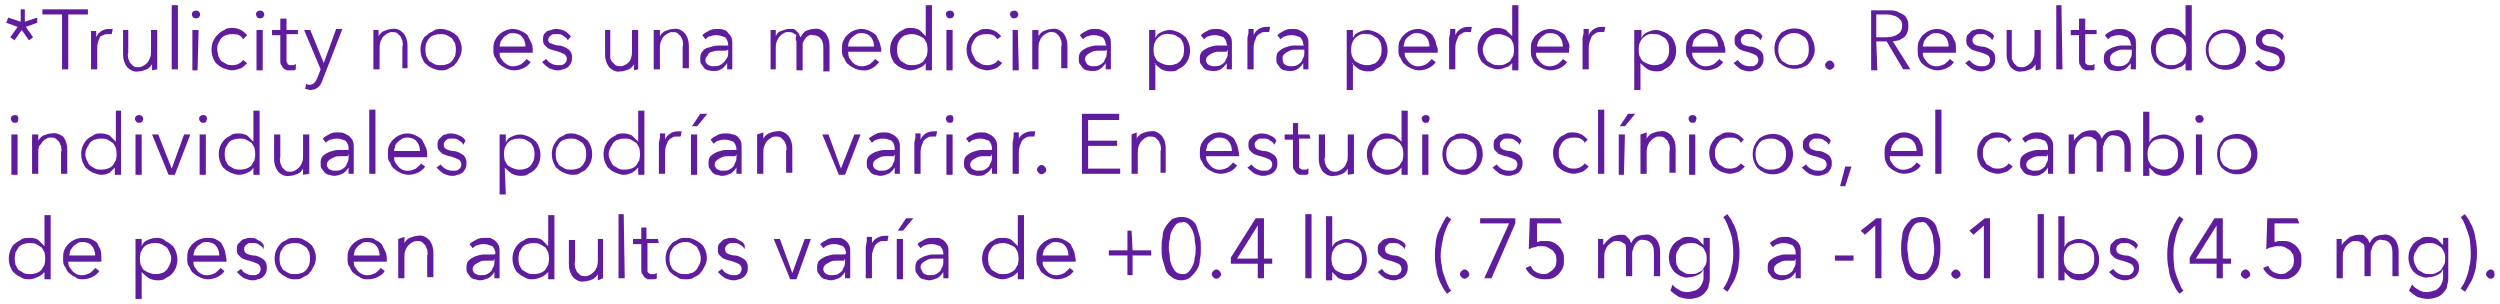 <?xml version="1.0" encoding="utf-8"?>
<!-- Generator: Adobe Illustrator 25.0.1, SVG Export Plug-In . SVG Version: 6.00 Build 0)  -->
<svg version="1.1" id="Layer_1" xmlns="http://www.w3.org/2000/svg" xmlns:xlink="http://www.w3.org/1999/xlink" x="0px" y="0px"
	 viewBox="0 0 241.7 29.4" style="enable-background:new 0 0 241.7 29.4;" xml:space="preserve">
<style type="text/css">
	.st0{fill-rule:evenodd;clip-rule:evenodd;fill:#5F1C9C;}
</style>
<path id="_Trulicity_no_es_una_medicina_para_perder_peso._Resultados_ind" class="st0" d="M2.4,0.9H2v1.2L0.8,1.7L0.6,2.2l1.1,0.4
	l-0.7,1l0.4,0.3l0.7-1l0.7,1l0.4-0.3l-0.7-1l1.1-0.4L3.6,1.7L2.4,2.1L2.4,0.9L2.4,0.9z M6.6,1.4h1.9V0.9H4.1v0.5H6v5.3h0.6L6.6,1.4
	L6.6,1.4z M8.8,3.7v3h0.6v-2c0-0.2,0-0.4,0.1-0.7c0.1-0.2,0.1-0.3,0.2-0.5C9.8,3.5,9.9,3.4,10,3.4c0.1-0.1,0.3-0.1,0.4-0.1
	c0.1,0,0.2,0,0.2,0c0.1,0,0.1,0,0.2,0l0.1-0.5c-0.1,0-0.1,0-0.2,0c-0.1,0-0.1,0-0.2,0c-0.5,0-1,0.3-1.2,0.8h0c0-0.1,0-0.2,0-0.3
	s0-0.2,0-0.3H8.8c0,0.1,0,0.3,0,0.4S8.8,3.6,8.8,3.7L8.8,3.7L8.8,3.7z M15.2,6.7c0-0.1,0-0.3,0-0.4s0-0.3,0-0.4v-3h-0.6v2
	c0,0.2,0,0.5-0.1,0.7c-0.1,0.2-0.1,0.3-0.3,0.5c-0.2,0.2-0.5,0.4-0.8,0.4c-0.2,0-0.3,0-0.5-0.1c-0.1-0.1-0.2-0.2-0.3-0.3
	c-0.1-0.1-0.1-0.3-0.2-0.4c0-0.2-0.1-0.4,0-0.6V2.9h-0.5v2.4c0,0.4,0.1,0.8,0.4,1.2c0.3,0.3,0.7,0.5,1.1,0.4c0.3,0,0.5-0.1,0.8-0.2
	c0.2-0.1,0.4-0.3,0.5-0.5h0c0,0.1,0,0.2,0,0.3s0,0.2,0,0.3L15.2,6.7L15.2,6.7z M17.2,0.5h-0.6v6.2h0.6L17.2,0.5L17.2,0.5z M19.2,2.9
	h-0.6v3.9h0.5L19.2,2.9L19.2,2.9z M19.2,1.1c-0.1-0.1-0.4-0.1-0.5,0c-0.2,0.1-0.2,0.4,0,0.6c0,0,0,0,0,0c0.1,0.1,0.4,0.1,0.5,0
	C19.4,1.5,19.4,1.3,19.2,1.1C19.2,1.1,19.2,1.1,19.2,1.1z M23.9,3.4c-0.2-0.2-0.4-0.4-0.6-0.5c-0.2-0.1-0.5-0.2-0.8-0.2
	c-0.3,0-0.6,0-0.8,0.2C21.4,3,21.2,3.2,21,3.4c-0.2,0.2-0.3,0.4-0.4,0.6c-0.2,0.5-0.2,1.1,0,1.6c0.1,0.2,0.2,0.5,0.4,0.6
	c0.2,0.2,0.4,0.3,0.6,0.4c0.3,0.1,0.6,0.2,0.8,0.2c0.3,0,0.6-0.1,0.9-0.2c0.2-0.1,0.4-0.3,0.6-0.5l-0.4-0.3c-0.2,0.3-0.6,0.5-1,0.5
	c-0.2,0-0.4,0-0.6-0.1c-0.2-0.1-0.3-0.2-0.5-0.3c-0.1-0.1-0.2-0.3-0.3-0.5C21.1,5.2,21,5,21,4.8c0-0.2,0-0.4,0.1-0.6
	c0.1-0.2,0.2-0.4,0.3-0.5c0.1-0.1,0.3-0.3,0.5-0.3c0.2-0.1,0.4-0.1,0.6-0.1c0.2,0,0.4,0,0.6,0.1c0.2,0.1,0.3,0.2,0.4,0.4L23.9,3.4z
	 M25.4,2.9h-0.6v3.9h0.6L25.4,2.9L25.4,2.9z M25.4,1.1C25.3,1,25,1,24.9,1.1c-0.2,0.1-0.2,0.4,0,0.6c0,0,0,0,0,0
	c0.1,0.1,0.4,0.1,0.5,0C25.6,1.5,25.6,1.3,25.4,1.1C25.4,1.1,25.4,1.1,25.4,1.1L25.4,1.1z M28.8,2.9h-1.1V1.8h-0.6v1.1h-0.8v0.5h0.8
	v2.4c0,0.2,0,0.4,0.1,0.5c0.1,0.1,0.1,0.2,0.2,0.3c0.1,0.1,0.2,0.1,0.3,0.2c0.1,0,0.2,0,0.3,0c0.1,0,0.2,0,0.3,0
	c0.1,0,0.2,0,0.3-0.1l0-0.5c-0.1,0-0.2,0.1-0.2,0.1c-0.1,0-0.2,0-0.2,0c-0.1,0-0.2,0-0.2,0c-0.1,0-0.1-0.1-0.2-0.1
	C27.8,6.1,27.8,6,27.7,6c0-0.1,0-0.2,0-0.4V3.3h1.1L28.8,2.9L28.8,2.9z M30,2.9h-0.6L31,6.7l-0.3,0.8c-0.1,0.2-0.2,0.4-0.3,0.5
	c-0.1,0.1-0.3,0.2-0.4,0.2c-0.1,0-0.3,0-0.4-0.1l-0.1,0.5c0.2,0,0.3,0.1,0.5,0.1c0.3,0,0.6-0.1,0.8-0.3C31,8.2,31.1,8,31.2,7.7
	l1.9-4.9h-0.6l-1.2,3.3h0L30,2.9z M36.1,2.9c0,0.1,0,0.3,0,0.4c0,0.2,0,0.3,0,0.4v3h0.6v-2c0-0.2,0-0.5,0.1-0.7
	c0.1-0.2,0.1-0.3,0.3-0.5c0.2-0.2,0.5-0.4,0.8-0.4c0.2,0,0.3,0,0.5,0.1c0.1,0.1,0.2,0.2,0.3,0.3c0.1,0.1,0.1,0.3,0.2,0.4
	c0,0.2,0.1,0.4,0,0.6v2.1h0.5V4.4c0-0.4-0.1-0.8-0.4-1.2c-0.3-0.3-0.7-0.5-1.1-0.4c-0.3,0-0.5,0.1-0.8,0.2c-0.2,0.1-0.4,0.3-0.5,0.5
	h0c0-0.1,0-0.2,0-0.3c0-0.1,0-0.2,0-0.3L36.1,2.9L36.1,2.9z M44.5,4c-0.1-0.2-0.2-0.5-0.4-0.6c-0.2-0.2-0.4-0.3-0.6-0.4
	c-0.3-0.1-0.5-0.2-0.8-0.2c-0.3,0-0.6,0-0.8,0.2c-0.2,0.1-0.5,0.2-0.6,0.4C41,3.5,40.9,3.8,40.8,4c-0.2,0.5-0.2,1.1,0,1.6
	c0.1,0.2,0.2,0.5,0.4,0.6c0.2,0.2,0.4,0.3,0.6,0.4c0.3,0.1,0.5,0.2,0.8,0.2c0.3,0,0.6,0,0.8-0.2c0.2-0.1,0.5-0.2,0.6-0.4
	c0.2-0.2,0.3-0.4,0.4-0.6C44.7,5.1,44.7,4.5,44.5,4L44.5,4z M44,5.4c-0.1,0.2-0.2,0.4-0.3,0.5c-0.1,0.1-0.3,0.3-0.5,0.3
	c-0.2,0.1-0.4,0.1-0.6,0.1c-0.2,0-0.4,0-0.6-0.1c-0.2-0.1-0.3-0.2-0.5-0.3c-0.1-0.1-0.2-0.3-0.3-0.5c-0.1-0.4-0.1-0.8,0-1.2
	c0.1-0.2,0.2-0.4,0.3-0.5c0.1-0.1,0.3-0.3,0.5-0.3c0.2-0.1,0.4-0.1,0.6-0.1c0.2,0,0.4,0,0.6,0.1c0.2,0.1,0.3,0.2,0.5,0.3
	C43.8,3.9,43.9,4,44,4.2C44.1,4.6,44.1,5,44,5.4L44,5.4z M48.3,4.5c0-0.2,0.1-0.3,0.1-0.5c0.1-0.1,0.2-0.3,0.3-0.4
	c0.1-0.1,0.3-0.2,0.4-0.3c0.2-0.1,0.3-0.1,0.5-0.1c0.3,0,0.7,0.1,0.9,0.4c0.2,0.2,0.3,0.6,0.3,0.9L48.3,4.5L48.3,4.5z M51.3,4
	c-0.1-0.2-0.2-0.4-0.3-0.6c-0.2-0.2-0.4-0.3-0.6-0.4c-0.2-0.1-0.5-0.2-0.8-0.2c-0.5,0-1,0.2-1.4,0.6c-0.2,0.2-0.3,0.4-0.4,0.6
	c-0.1,0.3-0.1,0.5-0.1,0.8c0,0.3,0,0.6,0.2,0.8c0.1,0.2,0.2,0.5,0.4,0.6c0.2,0.2,0.4,0.3,0.6,0.4c0.2,0.1,0.5,0.2,0.8,0.2
	c0.6,0,1.3-0.3,1.6-0.8l-0.4-0.3c-0.1,0.2-0.3,0.3-0.5,0.5c-0.4,0.2-0.9,0.3-1.3,0.1C49,6.2,48.8,6.1,48.7,6
	c-0.1-0.1-0.2-0.3-0.3-0.4c-0.1-0.2-0.1-0.4-0.1-0.5h3.2c0,0,0-0.1,0-0.1V4.7C51.5,4.4,51.4,4.2,51.3,4L51.3,4z M55.2,3.5
	C55,3.3,54.8,3.1,54.6,3c-0.2-0.1-0.5-0.2-0.8-0.2c-0.2,0-0.3,0-0.5,0.1C53.2,2.9,53,3,52.9,3c-0.1,0.1-0.2,0.2-0.3,0.3
	c-0.1,0.2-0.1,0.3-0.1,0.5c0,0.2,0,0.3,0.1,0.5c0.1,0.1,0.2,0.2,0.3,0.3c0.1,0.1,0.2,0.1,0.4,0.2c0.1,0,0.2,0.1,0.4,0.1
	c0.3,0.1,0.6,0.2,0.8,0.3c0.2,0.1,0.3,0.3,0.3,0.5c0,0.2-0.1,0.4-0.3,0.5c-0.1,0.1-0.2,0.1-0.3,0.1c-0.1,0-0.2,0-0.3,0
	c-0.4,0-0.8-0.2-1.1-0.6l-0.4,0.3c0.2,0.2,0.4,0.4,0.7,0.6c0.3,0.1,0.5,0.2,0.8,0.2c0.2,0,0.3,0,0.5-0.1c0.2,0,0.3-0.1,0.5-0.2
	c0.1-0.1,0.2-0.2,0.3-0.4c0.1-0.2,0.1-0.4,0.1-0.6c0-0.3-0.1-0.5-0.3-0.7c-0.3-0.2-0.6-0.4-1-0.4c-0.2,0-0.5-0.1-0.7-0.2
	C53.1,4.2,53,4,53,3.9c0-0.1,0-0.2,0.1-0.3c0-0.1,0.1-0.1,0.2-0.2c0.1-0.1,0.2-0.1,0.3-0.1c0.1,0,0.2,0,0.3,0c0.2,0,0.4,0,0.6,0.2
	c0.2,0.1,0.3,0.2,0.4,0.4L55.2,3.5z M61.7,6.7c0-0.1,0-0.3,0-0.4s0-0.3,0-0.4v-3h-0.6v2c0,0.2,0,0.5-0.1,0.7C61,5.7,60.9,5.9,60.8,6
	c-0.2,0.2-0.5,0.4-0.8,0.4c-0.2,0-0.3,0-0.5-0.1c-0.1-0.1-0.2-0.2-0.3-0.3C59.1,5.9,59,5.7,59,5.6C59,5.4,59,5.2,59,5V2.9h-0.5v2.4
	c0,0.4,0.1,0.8,0.4,1.2c0.3,0.3,0.7,0.5,1.1,0.4c0.3,0,0.5-0.1,0.8-0.2c0.2-0.1,0.4-0.3,0.5-0.5h0c0,0.1,0,0.2,0,0.3s0,0.2,0,0.3
	L61.7,6.7L61.7,6.7z M63.2,2.9c0,0.1,0,0.3,0,0.4s0,0.3,0,0.4v3h0.6v-2c0-0.2,0-0.5,0.1-0.7c0.1-0.2,0.1-0.3,0.3-0.5
	c0.2-0.2,0.5-0.4,0.8-0.4c0.2,0,0.3,0,0.5,0.1c0.1,0.1,0.2,0.2,0.3,0.3c0.1,0.1,0.1,0.3,0.2,0.4c0,0.2,0.1,0.4,0,0.6v2.1h0.6V4.4
	c0-0.4-0.1-0.8-0.4-1.2c-0.3-0.3-0.7-0.5-1.1-0.4c-0.3,0-0.5,0.1-0.8,0.2c-0.2,0.1-0.4,0.3-0.5,0.5h0c0-0.1,0-0.2,0-0.3s0-0.2,0-0.3
	L63.2,2.9L63.2,2.9z M70.4,4.4c-0.3,0-0.7,0-1,0c-0.3,0-0.6,0.1-0.9,0.2C68.3,4.6,68,4.8,67.9,5c-0.2,0.2-0.2,0.5-0.2,0.7
	c0,0.2,0,0.4,0.1,0.5c0.1,0.1,0.2,0.3,0.3,0.4c0.1,0.1,0.3,0.2,0.4,0.2c0.4,0.1,0.9,0.1,1.2-0.1c0.2-0.1,0.4-0.3,0.6-0.6h0
	c0,0.1,0,0.2,0,0.3c0,0.1,0,0.2,0,0.3h0.5c0-0.1,0-0.3,0-0.4c0-0.2,0-0.3,0-0.5V4.2c0-0.2,0-0.4-0.1-0.6c-0.1-0.2-0.2-0.3-0.3-0.4
	C70.3,3,70.1,2.9,70,2.9c-0.2-0.1-0.4-0.1-0.6-0.1c-0.3,0-0.6,0-0.9,0.2c-0.2,0.1-0.4,0.2-0.6,0.4l0.3,0.4c0.1-0.1,0.3-0.3,0.5-0.3
	c0.2-0.1,0.4-0.1,0.6-0.1c0.3,0,0.5,0.1,0.8,0.2c0.2,0.2,0.3,0.5,0.3,0.7L70.4,4.4L70.4,4.4z M70.4,4.8v0.3c0,0.2,0,0.3-0.1,0.5
	C70.2,5.7,70.1,5.9,70,6c-0.1,0.1-0.2,0.2-0.4,0.3c-0.2,0.1-0.3,0.1-0.5,0.1c-0.1,0-0.2,0-0.3,0c-0.1,0-0.2-0.1-0.3-0.1
	c-0.1-0.1-0.2-0.1-0.2-0.2c-0.1-0.1-0.1-0.2-0.1-0.3c0-0.2,0.1-0.3,0.2-0.4C68.5,5.1,68.7,5,68.9,5c0.2-0.1,0.4-0.1,0.6-0.1
	c0.2,0,0.5,0,0.7,0L70.4,4.8L70.4,4.8z M75,3.5L75,3.5c0-0.1,0-0.2,0-0.3s0-0.2,0-0.3h-0.5c0,0.1,0,0.3,0,0.4s0,0.3,0,0.4v3H75v-2
	c0-0.2,0-0.5,0.1-0.7c0.1-0.2,0.1-0.3,0.3-0.5c0.1-0.1,0.2-0.2,0.4-0.3c0.1-0.1,0.3-0.1,0.4-0.1c0.2,0,0.3,0,0.5,0.1
	c0.1,0.1,0.2,0.1,0.3,0.2C76.9,3.7,76.9,3.8,77,4c0,0.2,0,0.3,0,0.5v2.3h0.6v-2c0-0.2,0-0.4,0-0.5c0-0.2,0.1-0.3,0.2-0.5
	c0.2-0.3,0.5-0.5,0.8-0.4c0.3,0,0.6,0.1,0.8,0.4c0.2,0.3,0.2,0.6,0.2,1v2.1h0.6V4.4c0-0.4-0.1-0.8-0.4-1.2c-0.3-0.3-0.7-0.5-1.1-0.4
	c-0.3,0-0.6,0.1-0.8,0.2c-0.2,0.1-0.4,0.4-0.5,0.6c-0.1-0.1-0.1-0.3-0.2-0.4C77.1,3.1,77,3,76.9,2.9c-0.1-0.1-0.2-0.1-0.3-0.1
	c-0.1,0-0.2,0-0.3,0c-0.3,0-0.5,0.1-0.8,0.2C75.2,3.1,75.1,3.3,75,3.5L75,3.5L75,3.5z M82,4.5C82,4.4,82,4.2,82.1,4
	c0.1-0.3,0.4-0.5,0.7-0.7c0.2-0.1,0.3-0.1,0.5-0.1c0.3,0,0.7,0.1,0.9,0.4c0.2,0.2,0.3,0.6,0.3,0.9L82,4.5L82,4.5z M85,4
	c-0.1-0.2-0.2-0.4-0.3-0.6c-0.2-0.2-0.4-0.3-0.6-0.4c-0.2-0.1-0.5-0.2-0.8-0.2c-0.5,0-1,0.2-1.4,0.6c-0.2,0.2-0.3,0.4-0.4,0.6
	c-0.1,0.3-0.1,0.5-0.1,0.8c0,0.3,0,0.6,0.2,0.8c0.1,0.2,0.2,0.5,0.4,0.6c0.2,0.2,0.4,0.3,0.6,0.4c0.2,0.1,0.5,0.2,0.8,0.2
	C84,6.9,84.6,6.5,85,6l-0.4-0.3c-0.1,0.2-0.3,0.3-0.5,0.5c-0.4,0.2-0.9,0.3-1.3,0.1c-0.2-0.1-0.3-0.2-0.4-0.3
	c-0.1-0.1-0.2-0.3-0.3-0.4C82,5.3,82,5.1,82,5h3.2c0-0.1,0-0.1,0-0.1V4.7C85.1,4.4,85.1,4.2,85,4L85,4z M89.5,6.1v0.7h0.6V0.5h-0.6
	v3h0c-0.2-0.2-0.4-0.4-0.6-0.6c-0.2-0.1-0.5-0.2-0.8-0.2c-0.3,0-0.6,0-0.8,0.2C87,3,86.8,3.2,86.6,3.4c-0.2,0.2-0.3,0.4-0.4,0.6
	c-0.2,0.5-0.2,1.1,0,1.6c0.1,0.2,0.2,0.5,0.4,0.6c0.2,0.2,0.4,0.3,0.6,0.4c0.3,0.1,0.5,0.2,0.8,0.2c0.3,0,0.6-0.1,0.8-0.2
	C89.1,6.5,89.4,6.3,89.5,6.1L89.5,6.1L89.5,6.1z M86.8,4.2c0.1-0.2,0.2-0.4,0.3-0.5c0.1-0.1,0.3-0.3,0.5-0.3
	c0.2-0.1,0.4-0.1,0.6-0.1c0.4,0,0.8,0.2,1.1,0.4c0.1,0.1,0.2,0.3,0.3,0.5c0.1,0.4,0.1,0.8,0,1.2c-0.1,0.2-0.2,0.3-0.3,0.5
	c-0.3,0.3-0.7,0.4-1.1,0.4c-0.2,0-0.4,0-0.6-0.1c-0.2-0.1-0.3-0.2-0.5-0.3c-0.1-0.1-0.2-0.3-0.3-0.5C86.7,5,86.7,4.6,86.8,4.2
	L86.8,4.2z M92.1,2.9h-0.6v3.9h0.6V2.9z M92.1,1.1C92,1,91.7,1,91.6,1.1c-0.2,0.1-0.2,0.4,0,0.6c0,0,0,0,0,0c0.1,0.1,0.4,0.1,0.5,0
	C92.3,1.5,92.3,1.3,92.1,1.1C92.1,1.1,92.1,1.1,92.1,1.1L92.1,1.1z M96.8,3.5c-0.2-0.2-0.4-0.4-0.6-0.5c-0.2-0.1-0.5-0.2-0.8-0.2
	c-0.3,0-0.6,0-0.8,0.2c-0.2,0.1-0.5,0.2-0.6,0.4c-0.2,0.2-0.3,0.4-0.4,0.6c-0.2,0.5-0.2,1.1,0,1.6c0.1,0.2,0.2,0.5,0.4,0.6
	c0.2,0.2,0.4,0.3,0.6,0.4c0.3,0.1,0.6,0.2,0.8,0.2c0.3,0,0.6-0.1,0.9-0.2c0.2-0.1,0.4-0.3,0.6-0.5l-0.4-0.3c-0.2,0.3-0.6,0.5-1,0.5
	c-0.2,0-0.4,0-0.6-0.1c-0.2-0.1-0.3-0.2-0.5-0.3c-0.1-0.1-0.2-0.3-0.3-0.5C94,5.2,93.9,5,93.9,4.8c0-0.2,0-0.4,0.1-0.6
	c0.1-0.2,0.2-0.4,0.3-0.5c0.1-0.1,0.3-0.3,0.5-0.3c0.2-0.1,0.4-0.1,0.6-0.1c0.2,0,0.4,0,0.6,0.1c0.2,0.1,0.3,0.2,0.4,0.4L96.8,3.5z
	 M98.4,2.9h-0.5v3.9h0.6L98.4,2.9L98.4,2.9z M98.3,1.1C98.2,1,98,1,97.8,1.1c-0.2,0.1-0.2,0.4,0,0.6c0,0,0,0,0,0
	c0.1,0.1,0.4,0.1,0.5,0C98.5,1.5,98.5,1.3,98.3,1.1C98.4,1.1,98.4,1.1,98.3,1.1L98.3,1.1z M99.8,2.9c0,0.1,0,0.3,0,0.4s0,0.3,0,0.4
	v3h0.6v-2c0-0.2,0-0.5,0.1-0.7c0.1-0.2,0.1-0.3,0.3-0.5c0.2-0.2,0.5-0.4,0.8-0.4c0.2,0,0.3,0,0.5,0.1c0.1,0.1,0.2,0.2,0.3,0.3
	c0.1,0.1,0.1,0.3,0.2,0.4c0,0.2,0.1,0.4,0,0.6v2.1h0.6V4.4c0-0.4-0.1-0.8-0.4-1.2c-0.3-0.3-0.7-0.5-1.1-0.4c-0.3,0-0.5,0.1-0.8,0.2
	c-0.2,0.1-0.4,0.3-0.5,0.5h0c0-0.1,0-0.2,0-0.3s0-0.2,0-0.3L99.8,2.9L99.8,2.9z M107,4.4c-0.3,0-0.7,0-1,0c-0.3,0-0.6,0.1-0.9,0.2
	c-0.2,0.1-0.4,0.2-0.6,0.4c-0.2,0.2-0.2,0.5-0.2,0.7c0,0.2,0,0.4,0.1,0.5c0.1,0.1,0.2,0.3,0.3,0.4c0.1,0.1,0.3,0.2,0.4,0.2
	c0.4,0.1,0.9,0.1,1.2-0.1c0.2-0.1,0.4-0.3,0.6-0.6h0c0,0.1,0,0.2,0,0.3s0,0.2,0,0.3h0.5c0-0.1,0-0.3,0-0.4c0-0.2,0-0.3,0-0.5V4.2
	c0-0.2,0-0.4-0.1-0.6c-0.1-0.2-0.2-0.3-0.3-0.4c-0.1-0.1-0.3-0.2-0.5-0.3c-0.2-0.1-0.4-0.1-0.6-0.1c-0.3,0-0.6,0-0.9,0.2
	c-0.2,0.1-0.4,0.2-0.6,0.4l0.3,0.4c0.1-0.1,0.3-0.3,0.5-0.3c0.2-0.1,0.4-0.1,0.6-0.1c0.3,0,0.5,0.1,0.8,0.2c0.2,0.2,0.3,0.5,0.3,0.7
	L107,4.4L107,4.4z M107,4.8v0.3c0,0.2,0,0.3-0.1,0.5c-0.1,0.1-0.1,0.3-0.2,0.4c-0.1,0.1-0.2,0.2-0.4,0.3c-0.2,0.1-0.3,0.1-0.5,0.1
	c-0.1,0-0.2,0-0.3,0c-0.1,0-0.2-0.1-0.3-0.1C105.1,6.2,105,6.1,105,6c-0.1-0.1-0.1-0.2-0.1-0.3c0-0.2,0.1-0.3,0.2-0.4
	c0.1-0.1,0.3-0.2,0.5-0.3c0.2-0.1,0.4-0.1,0.6-0.1c0.2,0,0.5,0,0.7,0L107,4.8L107,4.8z M111.6,6.1L111.6,6.1
	c0.2,0.2,0.4,0.4,0.7,0.6c0.2,0.1,0.5,0.2,0.8,0.2c0.3,0,0.6,0,0.8-0.2c0.2-0.1,0.4-0.2,0.6-0.4c0.2-0.2,0.3-0.4,0.4-0.6
	c0.2-0.5,0.2-1.1,0-1.6c-0.1-0.2-0.2-0.5-0.4-0.6c-0.2-0.2-0.4-0.3-0.6-0.4c-0.3-0.1-0.5-0.2-0.8-0.2c-0.3,0-0.6,0.1-0.8,0.2
	c-0.3,0.1-0.5,0.3-0.6,0.6h0V2.9h-0.6v5.8h0.6V6.1L111.6,6.1z M114.4,5.4c-0.1,0.2-0.2,0.4-0.3,0.5c-0.1,0.1-0.3,0.3-0.5,0.3
	c-0.2,0.1-0.4,0.1-0.6,0.1c-0.4,0-0.8-0.2-1.1-0.4c-0.1-0.1-0.2-0.3-0.3-0.5c-0.1-0.4-0.1-0.8,0-1.2c0.1-0.2,0.2-0.4,0.3-0.5
	c0.3-0.3,0.7-0.5,1.1-0.4c0.2,0,0.4,0,0.6,0.1c0.2,0.1,0.3,0.2,0.5,0.3c0.1,0.1,0.2,0.3,0.3,0.5C114.5,4.6,114.5,5,114.4,5.4
	L114.4,5.4z M118.7,4.4c-0.3,0-0.7,0-1,0c-0.3,0-0.6,0.1-0.9,0.2c-0.2,0.1-0.4,0.2-0.6,0.4c-0.2,0.2-0.2,0.5-0.2,0.7
	c0,0.2,0,0.4,0.1,0.5c0.1,0.1,0.2,0.3,0.3,0.4c0.1,0.1,0.3,0.2,0.4,0.2c0.4,0.1,0.9,0.1,1.2-0.1c0.2-0.1,0.4-0.3,0.6-0.6h0
	c0,0.1,0,0.2,0,0.3s0,0.2,0,0.3h0.5c0-0.1,0-0.3,0-0.4c0-0.2,0-0.3,0-0.5V4.2c0-0.2,0-0.4-0.1-0.6c-0.1-0.2-0.2-0.3-0.3-0.4
	c-0.1-0.1-0.3-0.2-0.5-0.3c-0.2-0.1-0.4-0.1-0.6-0.1c-0.3,0-0.6,0-0.9,0.2c-0.2,0.1-0.4,0.2-0.6,0.4l0.3,0.4
	c0.1-0.1,0.3-0.3,0.5-0.3c0.2-0.1,0.4-0.1,0.6-0.1c0.3,0,0.5,0.1,0.8,0.2c0.2,0.2,0.3,0.5,0.3,0.7L118.7,4.4L118.7,4.4z M118.7,4.8
	v0.3c0,0.2,0,0.3-0.1,0.5c-0.1,0.1-0.1,0.3-0.2,0.4c-0.1,0.1-0.2,0.2-0.4,0.3c-0.2,0.1-0.3,0.1-0.5,0.1c-0.1,0-0.2,0-0.3,0
	c-0.1,0-0.2-0.1-0.3-0.1c-0.1-0.1-0.2-0.1-0.2-0.2c-0.1-0.1-0.1-0.2-0.1-0.3c0-0.2,0.1-0.3,0.2-0.4c0.1-0.1,0.3-0.2,0.5-0.3
	c0.2-0.1,0.4-0.1,0.6-0.1c0.2,0,0.5,0,0.7,0L118.7,4.8L118.7,4.8z M120.6,3.7v3h0.6v-2c0-0.2,0-0.4,0.1-0.7c0.1-0.2,0.1-0.3,0.2-0.5
	c0.1-0.1,0.2-0.2,0.4-0.3c0.1-0.1,0.3-0.1,0.4-0.1c0.1,0,0.2,0,0.2,0c0.1,0,0.1,0,0.2,0l0.1-0.5c-0.1,0-0.1,0-0.2,0
	c-0.1,0-0.1,0-0.2,0c-0.5,0-1,0.3-1.2,0.8h0c0-0.1,0-0.2,0-0.3s0-0.2,0-0.3h-0.5c0,0.1,0,0.3,0,0.4S120.6,3.6,120.6,3.7L120.6,3.7
	L120.6,3.7z M126.1,4.4c-0.3,0-0.7,0-1,0c-0.3,0-0.6,0.1-0.9,0.2c-0.2,0.1-0.4,0.2-0.6,0.4c-0.2,0.2-0.2,0.5-0.2,0.7
	c0,0.2,0,0.4,0.1,0.5c0.1,0.1,0.2,0.3,0.3,0.4c0.1,0.1,0.3,0.2,0.4,0.2c0.4,0.1,0.9,0.1,1.2-0.1c0.2-0.1,0.4-0.3,0.6-0.6h0
	c0,0.1,0,0.2,0,0.3s0,0.2,0,0.3h0.5c0-0.1,0-0.3,0-0.4c0-0.2,0-0.3,0-0.5V4.2c0-0.2,0-0.4-0.1-0.6c-0.1-0.2-0.2-0.3-0.3-0.4
	c-0.1-0.1-0.3-0.2-0.5-0.3c-0.2-0.1-0.4-0.1-0.6-0.1c-0.3,0-0.6,0-0.9,0.2c-0.2,0.1-0.4,0.2-0.6,0.4l0.3,0.4
	c0.1-0.1,0.3-0.3,0.5-0.3c0.2-0.1,0.4-0.1,0.6-0.1c0.3,0,0.5,0.1,0.8,0.2c0.2,0.2,0.3,0.5,0.3,0.7L126.1,4.4L126.1,4.4z M126.1,4.8
	v0.3c0,0.2,0,0.3-0.1,0.5c-0.1,0.1-0.1,0.3-0.2,0.4c-0.1,0.1-0.2,0.2-0.4,0.3c-0.2,0.1-0.3,0.1-0.5,0.1c-0.1,0-0.2,0-0.3,0
	c-0.1,0-0.2-0.1-0.3-0.1c-0.1-0.1-0.2-0.1-0.2-0.2C124,5.9,124,5.8,124,5.6c0-0.2,0.1-0.3,0.2-0.4c0.1-0.1,0.3-0.2,0.5-0.3
	c0.2-0.1,0.4-0.1,0.6-0.1c0.2,0,0.5,0,0.7,0L126.1,4.8L126.1,4.8z M130.7,6.1L130.7,6.1c0.2,0.2,0.4,0.4,0.7,0.6
	c0.2,0.1,0.5,0.2,0.8,0.2c0.3,0,0.6,0,0.8-0.2c0.2-0.1,0.4-0.2,0.6-0.4c0.2-0.2,0.3-0.4,0.4-0.6c0.2-0.5,0.2-1.1,0-1.6
	c-0.1-0.2-0.2-0.5-0.4-0.6c-0.2-0.2-0.4-0.3-0.6-0.4c-0.3-0.1-0.5-0.2-0.8-0.2c-0.3,0-0.6,0.1-0.8,0.2c-0.3,0.1-0.5,0.3-0.6,0.6h0
	V2.9h-0.6v5.8h0.6V6.1L130.7,6.1z M133.5,5.4c-0.1,0.2-0.2,0.4-0.3,0.5c-0.1,0.1-0.3,0.3-0.5,0.3c-0.2,0.1-0.4,0.1-0.6,0.1
	c-0.4,0-0.8-0.2-1.1-0.4c-0.1-0.1-0.2-0.3-0.3-0.5c-0.1-0.4-0.1-0.8,0-1.2c0.1-0.2,0.2-0.4,0.3-0.5c0.3-0.3,0.7-0.5,1.1-0.4
	c0.2,0,0.4,0,0.6,0.1c0.2,0.1,0.3,0.2,0.5,0.3c0.1,0.1,0.2,0.3,0.3,0.5C133.6,4.6,133.6,5,133.5,5.4L133.5,5.4z M135.7,4.5
	c0-0.2,0.1-0.3,0.1-0.5c0.1-0.3,0.4-0.5,0.7-0.7c0.2-0.1,0.3-0.1,0.5-0.1c0.3,0,0.7,0.1,0.9,0.4c0.2,0.2,0.3,0.6,0.3,0.9L135.7,4.5
	L135.7,4.5z M138.8,4c-0.1-0.2-0.2-0.4-0.3-0.6c-0.2-0.2-0.4-0.3-0.6-0.4c-0.2-0.1-0.5-0.2-0.8-0.2c-0.5,0-1,0.2-1.4,0.6
	c-0.2,0.2-0.3,0.4-0.4,0.6c-0.1,0.3-0.1,0.5-0.1,0.8c0,0.3,0,0.6,0.2,0.8c0.1,0.2,0.2,0.5,0.4,0.6c0.2,0.2,0.4,0.3,0.6,0.4
	c0.2,0.1,0.5,0.2,0.8,0.2c0.6,0,1.3-0.3,1.6-0.8l-0.4-0.3c-0.1,0.2-0.3,0.3-0.5,0.5c-0.4,0.2-0.9,0.3-1.3,0.1
	c-0.2-0.1-0.3-0.2-0.4-0.3c-0.1-0.1-0.2-0.3-0.3-0.4c-0.1-0.2-0.1-0.4-0.1-0.5h3.2c0,0,0-0.1,0-0.1V4.7C138.9,4.4,138.8,4.2,138.8,4
	L138.8,4z M140.1,3.7v3h0.6v-2c0-0.2,0-0.4,0.1-0.7c0.1-0.2,0.1-0.3,0.2-0.5c0.1-0.1,0.2-0.2,0.4-0.3c0.1-0.1,0.3-0.1,0.4-0.1
	c0.1,0,0.2,0,0.2,0c0.1,0,0.1,0,0.2,0l0.1-0.5c-0.1,0-0.1,0-0.2,0c-0.1,0-0.1,0-0.2,0c-0.5,0-1,0.3-1.2,0.8h0c0-0.1,0-0.2,0-0.3
	s0-0.2,0-0.3h-0.5c0,0.1,0,0.3,0,0.4S140.1,3.6,140.1,3.7L140.1,3.7L140.1,3.7z M146.2,6.1v0.7h0.6V0.5h-0.6v3h0
	c-0.2-0.2-0.4-0.4-0.6-0.6c-0.2-0.1-0.5-0.2-0.8-0.2c-0.3,0-0.6,0-0.8,0.2c-0.2,0.1-0.4,0.2-0.6,0.4c-0.2,0.2-0.3,0.4-0.4,0.6
	c-0.2,0.5-0.2,1.1,0,1.6c0.1,0.2,0.2,0.5,0.4,0.6c0.2,0.2,0.4,0.3,0.6,0.4c0.3,0.1,0.5,0.2,0.8,0.2c0.3,0,0.6-0.1,0.8-0.2
	C145.8,6.5,146,6.3,146.2,6.1L146.2,6.1L146.2,6.1z M143.5,4.2c0.1-0.2,0.2-0.4,0.3-0.5c0.1-0.1,0.3-0.3,0.5-0.3
	c0.2-0.1,0.4-0.1,0.6-0.1c0.4,0,0.8,0.2,1.1,0.4c0.1,0.1,0.2,0.3,0.3,0.5c0.1,0.4,0.1,0.8,0,1.2c-0.1,0.2-0.2,0.3-0.3,0.5
	c-0.1,0.1-0.3,0.2-0.5,0.3c-0.2,0.1-0.4,0.1-0.6,0.1c-0.2,0-0.4,0-0.6-0.1c-0.2-0.1-0.3-0.2-0.5-0.3c-0.1-0.1-0.2-0.3-0.3-0.5
	C143.3,5,143.3,4.6,143.5,4.2L143.5,4.2z M148.6,4.5c0-0.2,0.1-0.3,0.1-0.5c0.1-0.1,0.2-0.3,0.3-0.4c0.1-0.1,0.3-0.2,0.4-0.3
	c0.2-0.1,0.3-0.1,0.5-0.1c0.3,0,0.7,0.1,0.9,0.4c0.2,0.2,0.3,0.6,0.3,0.9L148.6,4.5L148.6,4.5z M151.6,4c-0.1-0.2-0.2-0.4-0.3-0.6
	c-0.2-0.2-0.4-0.3-0.6-0.4c-0.2-0.1-0.5-0.2-0.8-0.2c-0.5,0-1,0.2-1.4,0.6c-0.2,0.2-0.3,0.4-0.4,0.6C148,4.3,148,4.5,148,4.8
	c0,0.3,0,0.6,0.1,0.8c0.1,0.2,0.2,0.5,0.4,0.6c0.2,0.2,0.4,0.3,0.6,0.4c0.2,0.1,0.5,0.2,0.8,0.2c0.6,0,1.3-0.3,1.6-0.8l-0.4-0.3
	c-0.1,0.2-0.3,0.3-0.5,0.5c-0.4,0.2-0.9,0.3-1.3,0.1c-0.2-0.1-0.3-0.2-0.4-0.3c-0.1-0.1-0.2-0.3-0.3-0.4c-0.1-0.2-0.1-0.4-0.1-0.5
	h3.2c0-0.1,0-0.1,0-0.1V4.7C151.8,4.4,151.7,4.2,151.6,4L151.6,4z M153,3.7v3h0.6v-2c0-0.2,0-0.4,0.1-0.7c0.1-0.2,0.1-0.3,0.2-0.5
	c0.1-0.1,0.2-0.2,0.4-0.3c0.1-0.1,0.3-0.1,0.4-0.1c0.1,0,0.2,0,0.2,0c0.1,0,0.1,0,0.2,0l0.1-0.5c-0.1,0-0.1,0-0.2,0
	c-0.1,0-0.1,0-0.2,0c-0.5,0-1,0.3-1.2,0.8h0c0-0.1,0-0.2,0-0.3s0-0.2,0-0.3h-0.5c0,0.1,0,0.3,0,0.4S153,3.6,153,3.7L153,3.7L153,3.7
	z M158.6,6.1L158.6,6.1c0.2,0.2,0.4,0.4,0.7,0.6c0.2,0.1,0.5,0.2,0.8,0.2c0.3,0,0.6,0,0.8-0.2c0.2-0.1,0.4-0.2,0.6-0.4
	c0.2-0.2,0.3-0.4,0.4-0.6c0.2-0.5,0.2-1.1,0-1.6c-0.1-0.2-0.2-0.5-0.4-0.6c-0.2-0.2-0.4-0.3-0.6-0.4c-0.3-0.1-0.5-0.2-0.8-0.2
	c-0.3,0-0.6,0.1-0.8,0.2c-0.3,0.1-0.5,0.3-0.6,0.6h0V2.9H158v5.8h0.6L158.6,6.1L158.6,6.1z M161.3,5.4c-0.1,0.2-0.2,0.4-0.3,0.5
	c-0.1,0.1-0.3,0.3-0.5,0.3c-0.2,0.1-0.4,0.1-0.6,0.1c-0.4,0-0.8-0.2-1.1-0.4c-0.1-0.1-0.2-0.3-0.3-0.5c-0.1-0.4-0.1-0.8,0-1.2
	c0.1-0.2,0.2-0.4,0.3-0.5c0.3-0.3,0.7-0.5,1.1-0.4c0.2,0,0.4,0,0.6,0.1c0.2,0.1,0.3,0.2,0.5,0.3c0.1,0.1,0.2,0.3,0.3,0.5
	C161.4,4.6,161.4,5,161.3,5.4L161.3,5.4z M163.6,4.5c0-0.2,0.1-0.3,0.1-0.5c0.1-0.3,0.4-0.5,0.7-0.7c0.2-0.1,0.3-0.1,0.5-0.1
	c0.3,0,0.7,0.1,0.9,0.4c0.2,0.2,0.3,0.6,0.3,0.9L163.6,4.5L163.6,4.5z M166.6,4c-0.1-0.2-0.2-0.4-0.3-0.6c-0.2-0.2-0.4-0.3-0.6-0.4
	c-0.2-0.1-0.5-0.2-0.8-0.2c-0.5,0-1,0.2-1.4,0.6c-0.2,0.2-0.3,0.4-0.4,0.6C163,4.3,163,4.5,163,4.8c0,0.3,0,0.6,0.2,0.8
	c0.1,0.2,0.2,0.5,0.4,0.6c0.2,0.2,0.4,0.3,0.6,0.4c0.2,0.1,0.5,0.2,0.8,0.2c0.6,0,1.3-0.3,1.6-0.8l-0.4-0.3
	c-0.1,0.2-0.3,0.3-0.5,0.5c-0.4,0.2-0.9,0.3-1.3,0.1c-0.2-0.1-0.3-0.2-0.4-0.3c-0.1-0.1-0.2-0.3-0.3-0.4c-0.1-0.2-0.1-0.4-0.1-0.5
	h3.2c0,0,0-0.1,0-0.1V4.7C166.7,4.4,166.7,4.2,166.6,4L166.6,4z M170.4,3.5c-0.1-0.2-0.3-0.4-0.6-0.5c-0.2-0.1-0.5-0.2-0.8-0.2
	c-0.2,0-0.3,0-0.5,0.1c-0.2,0-0.3,0.1-0.4,0.2c-0.1,0.1-0.2,0.2-0.3,0.3c-0.1,0.2-0.1,0.3-0.1,0.5c0,0.2,0,0.3,0.1,0.5
	c0.1,0.1,0.2,0.2,0.3,0.3c0.1,0.1,0.2,0.1,0.4,0.2c0.1,0,0.2,0.1,0.4,0.1c0.3,0.1,0.6,0.2,0.8,0.3c0.2,0.1,0.3,0.3,0.3,0.5
	c0,0.2-0.1,0.4-0.3,0.5c-0.1,0.1-0.2,0.1-0.3,0.1c-0.1,0-0.2,0-0.3,0c-0.4,0-0.8-0.2-1.1-0.6l-0.4,0.3c0.2,0.2,0.4,0.4,0.7,0.6
	c0.3,0.1,0.5,0.2,0.8,0.2c0.2,0,0.3,0,0.5-0.1c0.2,0,0.3-0.1,0.5-0.2c0.1-0.1,0.2-0.2,0.3-0.4c0.1-0.2,0.1-0.4,0.1-0.6
	c0-0.3-0.1-0.5-0.3-0.7c-0.3-0.2-0.6-0.4-1-0.4c-0.2,0-0.5-0.1-0.7-0.2c-0.1-0.1-0.2-0.2-0.2-0.4c0-0.1,0-0.2,0.1-0.3
	c0-0.1,0.1-0.1,0.2-0.2c0.1-0.1,0.2-0.1,0.3-0.1c0.1,0,0.2,0,0.3,0c0.2,0,0.4,0,0.6,0.2c0.2,0.1,0.3,0.2,0.4,0.4L170.4,3.5z
	 M175.3,4c-0.1-0.2-0.2-0.5-0.4-0.7c-0.2-0.2-0.4-0.3-0.6-0.4c-0.5-0.2-1.1-0.2-1.6,0c-0.2,0.1-0.5,0.2-0.6,0.4
	c-0.2,0.2-0.3,0.4-0.4,0.6c-0.2,0.5-0.2,1.1,0,1.6c0.1,0.2,0.2,0.5,0.4,0.6c0.2,0.2,0.4,0.3,0.6,0.4c0.5,0.2,1.1,0.2,1.6,0
	c0.2-0.1,0.5-0.2,0.6-0.4c0.2-0.2,0.3-0.4,0.4-0.6C175.5,5.1,175.5,4.5,175.3,4L175.3,4z M174.8,5.4c-0.1,0.2-0.2,0.4-0.3,0.5
	c-0.1,0.1-0.3,0.3-0.5,0.3c-0.2,0.1-0.4,0.1-0.6,0.1c-0.2,0-0.4,0-0.6-0.1c-0.2-0.1-0.3-0.2-0.5-0.3c-0.1-0.1-0.2-0.3-0.3-0.5
	c-0.1-0.4-0.1-0.8,0-1.2c0.1-0.2,0.2-0.4,0.3-0.5c0.3-0.3,0.7-0.5,1.1-0.5c0.2,0,0.4,0,0.6,0.1c0.2,0.1,0.3,0.2,0.5,0.3
	c0.1,0.1,0.2,0.3,0.3,0.5C174.9,4.6,174.9,5,174.8,5.4L174.8,5.4z M177.2,6c-0.2-0.2-0.4-0.2-0.6,0c0,0,0,0,0,0
	c-0.2,0.2-0.2,0.4,0,0.6c0.2,0.2,0.4,0.2,0.6,0c0,0,0,0,0,0C177.4,6.5,177.4,6.2,177.2,6L177.2,6z M181.4,4h1l1.6,2.7h0.7L183,4
	c0.2,0,0.4-0.1,0.6-0.1c0.2-0.1,0.3-0.2,0.5-0.3c0.3-0.3,0.4-0.7,0.4-1c0-0.2,0-0.5-0.1-0.7c-0.1-0.2-0.2-0.4-0.4-0.5
	c-0.2-0.1-0.4-0.2-0.6-0.3c-0.3-0.1-0.5-0.1-0.8-0.1h-1.7v5.8h0.6L181.4,4L181.4,4z M181.4,1.4h1c0.2,0,0.4,0,0.6,0.1
	c0.2,0,0.3,0.1,0.5,0.2c0.1,0.1,0.2,0.2,0.3,0.3c0.1,0.2,0.1,0.3,0.1,0.5c0,0.3-0.1,0.6-0.4,0.8c-0.3,0.2-0.7,0.3-1.1,0.3h-1V1.4z
	 M185.9,4.5c0-0.2,0.1-0.3,0.1-0.5c0.1-0.1,0.2-0.3,0.3-0.4c0.1-0.1,0.3-0.2,0.4-0.3c0.2-0.1,0.3-0.1,0.5-0.1c0.3,0,0.7,0.1,0.9,0.4
	c0.2,0.2,0.3,0.6,0.3,0.9L185.9,4.5L185.9,4.5z M189,4c-0.1-0.2-0.2-0.4-0.3-0.6c-0.2-0.2-0.4-0.3-0.6-0.4c-0.2-0.1-0.5-0.2-0.8-0.2
	c-0.5,0-1,0.2-1.4,0.6c-0.2,0.2-0.3,0.4-0.4,0.6c-0.1,0.3-0.1,0.5-0.1,0.8c0,0.3,0,0.6,0.1,0.8c0.1,0.2,0.2,0.5,0.4,0.6
	c0.2,0.2,0.4,0.3,0.6,0.4c0.2,0.1,0.5,0.2,0.8,0.2c0.6,0,1.3-0.3,1.6-0.8l-0.4-0.3c-0.1,0.2-0.3,0.3-0.5,0.5
	c-0.4,0.2-0.9,0.3-1.3,0.1c-0.2-0.1-0.3-0.2-0.4-0.3c-0.1-0.1-0.2-0.3-0.3-0.4c-0.1-0.2-0.1-0.4-0.1-0.5h3.2c0-0.1,0-0.1,0-0.1V4.7
	C189.1,4.4,189.1,4.2,189,4L189,4z M192.8,3.5c-0.1-0.2-0.3-0.4-0.6-0.5c-0.2-0.1-0.5-0.2-0.8-0.2c-0.2,0-0.3,0-0.5,0.1
	c-0.2,0-0.3,0.1-0.4,0.2c-0.1,0.1-0.2,0.2-0.3,0.3c-0.1,0.2-0.1,0.3-0.1,0.5c0,0.2,0,0.3,0.1,0.5c0.1,0.1,0.2,0.2,0.3,0.3
	c0.1,0.1,0.2,0.1,0.4,0.2c0.1,0,0.2,0.1,0.4,0.1c0.3,0.1,0.6,0.2,0.8,0.3c0.2,0.1,0.3,0.3,0.3,0.5c0,0.1,0,0.2-0.1,0.3
	c0,0.1-0.1,0.2-0.2,0.2c-0.1,0.1-0.2,0.1-0.3,0.1c-0.1,0-0.2,0-0.3,0c-0.4,0-0.8-0.2-1.1-0.6l-0.4,0.3c0.2,0.2,0.4,0.4,0.7,0.6
	c0.3,0.1,0.5,0.2,0.8,0.2c0.2,0,0.3,0,0.5-0.1c0.2,0,0.3-0.1,0.5-0.2c0.1-0.1,0.2-0.2,0.3-0.4c0.1-0.2,0.1-0.4,0.1-0.6
	c0-0.3-0.1-0.5-0.3-0.7c-0.3-0.2-0.6-0.4-1-0.4c-0.2,0-0.5-0.1-0.7-0.2c-0.1-0.1-0.2-0.2-0.2-0.4c0-0.1,0-0.2,0.1-0.3
	c0-0.1,0.1-0.1,0.2-0.2c0.1-0.1,0.2-0.1,0.3-0.1c0.1,0,0.2,0,0.3,0c0.2,0,0.4,0,0.6,0.2c0.2,0.1,0.3,0.2,0.4,0.4L192.8,3.5z
	 M197.3,6.7c0-0.1,0-0.3,0-0.4s0-0.3,0-0.4v-3h-0.6v2c0,0.2,0,0.5-0.1,0.7c-0.1,0.2-0.1,0.3-0.3,0.5c-0.2,0.2-0.5,0.4-0.8,0.4
	c-0.2,0-0.3,0-0.5-0.1c-0.1-0.1-0.2-0.2-0.3-0.3c-0.1-0.1-0.1-0.3-0.2-0.4c0-0.2,0-0.4,0-0.6V2.9H194v2.4c0,0.4,0.1,0.8,0.4,1.2
	c0.3,0.3,0.7,0.5,1.1,0.4c0.3,0,0.5-0.1,0.8-0.2c0.2-0.1,0.4-0.3,0.5-0.5h0c0,0.1,0,0.2,0,0.3s0,0.2,0,0.3L197.3,6.7L197.3,6.7z
	 M199.3,0.5h-0.5v6.2h0.6L199.3,0.5L199.3,0.5z M202.7,2.9h-1.1V1.8H201v1.1h-0.8v0.5h0.8v2.4c0,0.2,0,0.4,0.1,0.5
	c0.1,0.1,0.1,0.2,0.2,0.3c0.1,0.1,0.2,0.1,0.3,0.2c0.1,0,0.2,0,0.3,0c0.1,0,0.2,0,0.3,0c0.1,0,0.2,0,0.3-0.1l0-0.5
	c-0.1,0-0.2,0.1-0.2,0.1c-0.1,0-0.2,0-0.2,0c-0.1,0-0.2,0-0.2,0c-0.1,0-0.1-0.1-0.2-0.1c-0.1-0.1-0.1-0.1-0.1-0.2c0-0.1,0-0.2,0-0.4
	V3.3h1.1V2.9L202.7,2.9z M206.1,4.4c-0.3,0-0.7,0-1,0c-0.3,0-0.6,0.1-0.9,0.2c-0.2,0.1-0.4,0.2-0.6,0.4c-0.2,0.2-0.2,0.5-0.2,0.7
	c0,0.2,0,0.4,0.1,0.5c0.1,0.1,0.2,0.3,0.3,0.4c0.1,0.1,0.3,0.2,0.4,0.2c0.4,0.1,0.9,0.1,1.2-0.1c0.2-0.1,0.4-0.3,0.6-0.6h0
	c0,0.1,0,0.2,0,0.3s0,0.2,0,0.3h0.5c0-0.1,0-0.3,0-0.4c0-0.2,0-0.3,0-0.5V4.2c0-0.2,0-0.4-0.1-0.6c-0.1-0.2-0.2-0.3-0.3-0.4
	c-0.1-0.1-0.3-0.2-0.5-0.3c-0.2-0.1-0.4-0.1-0.6-0.1c-0.3,0-0.6,0-0.9,0.2c-0.2,0.1-0.4,0.2-0.6,0.4l0.3,0.4
	c0.1-0.1,0.3-0.3,0.5-0.3c0.2-0.1,0.4-0.1,0.6-0.1c0.3,0,0.5,0.1,0.8,0.2c0.2,0.2,0.3,0.5,0.3,0.7L206.1,4.4L206.1,4.4z M206.1,4.8
	v0.3c0,0.2,0,0.3-0.1,0.5c-0.1,0.1-0.1,0.3-0.2,0.4c-0.1,0.1-0.2,0.2-0.4,0.3c-0.2,0.1-0.3,0.1-0.5,0.1c-0.1,0-0.2,0-0.3,0
	c-0.1,0-0.2-0.1-0.3-0.1c-0.1-0.1-0.2-0.1-0.2-0.2C204,5.9,204,5.8,204,5.6c0-0.2,0.1-0.3,0.2-0.4c0.1-0.1,0.3-0.2,0.5-0.3
	c0.2-0.1,0.4-0.1,0.6-0.1c0.2,0,0.5,0,0.7,0L206.1,4.8L206.1,4.8z M211.3,6.1v0.7h0.6V0.5h-0.6v3h0c-0.2-0.2-0.4-0.4-0.6-0.6
	c-0.2-0.1-0.5-0.2-0.8-0.2c-0.3,0-0.6,0-0.8,0.2c-0.2,0.1-0.4,0.2-0.6,0.4c-0.2,0.2-0.3,0.4-0.4,0.6c-0.2,0.5-0.2,1.1,0,1.6
	c0.1,0.2,0.2,0.5,0.4,0.6c0.2,0.2,0.4,0.3,0.6,0.4c0.3,0.1,0.5,0.2,0.8,0.2c0.3,0,0.6-0.1,0.8-0.2C210.9,6.5,211.1,6.3,211.3,6.1
	L211.3,6.1L211.3,6.1z M208.5,4.2c0.1-0.2,0.2-0.4,0.3-0.5c0.1-0.1,0.3-0.3,0.5-0.3c0.2-0.1,0.4-0.1,0.6-0.1c0.4,0,0.8,0.2,1.1,0.4
	c0.1,0.1,0.2,0.3,0.3,0.5c0.1,0.4,0.1,0.8,0,1.2c-0.1,0.2-0.2,0.3-0.3,0.5c-0.1,0.1-0.3,0.2-0.5,0.3c-0.2,0.1-0.4,0.1-0.6,0.1
	c-0.2,0-0.4,0-0.6-0.1c-0.2-0.1-0.3-0.2-0.5-0.3c-0.1-0.1-0.2-0.3-0.3-0.5C208.4,5,208.4,4.6,208.5,4.2L208.5,4.2z M217,4
	c-0.1-0.2-0.2-0.5-0.4-0.6c-0.2-0.2-0.4-0.3-0.6-0.4c-0.5-0.2-1.1-0.2-1.6,0c-0.2,0.1-0.5,0.2-0.6,0.4c-0.2,0.2-0.3,0.4-0.4,0.6
	c-0.2,0.5-0.2,1.1,0,1.6c0.1,0.2,0.2,0.5,0.4,0.6c0.2,0.2,0.4,0.3,0.6,0.4c0.5,0.2,1.1,0.2,1.6,0c0.2-0.1,0.5-0.2,0.6-0.4
	c0.2-0.2,0.3-0.4,0.4-0.6C217.2,5.1,217.2,4.5,217,4L217,4z M216.4,5.4c-0.1,0.2-0.2,0.4-0.3,0.5c-0.1,0.1-0.3,0.3-0.5,0.3
	c-0.2,0.1-0.4,0.1-0.6,0.1c-0.2,0-0.4,0-0.6-0.1c-0.2-0.1-0.3-0.2-0.5-0.3c-0.1-0.1-0.2-0.3-0.3-0.5c-0.1-0.4-0.1-0.8,0-1.2
	c0.1-0.2,0.2-0.4,0.3-0.5c0.3-0.3,0.7-0.5,1.1-0.5c0.2,0,0.4,0,0.6,0.1c0.2,0.1,0.3,0.2,0.5,0.3c0.1,0.1,0.2,0.3,0.3,0.5
	C216.6,4.6,216.6,5,216.4,5.4L216.4,5.4z M220.8,3.5c-0.1-0.2-0.3-0.4-0.6-0.5c-0.2-0.1-0.5-0.2-0.8-0.2c-0.2,0-0.3,0-0.5,0.1
	c-0.2,0-0.3,0.1-0.4,0.2c-0.1,0.1-0.2,0.2-0.3,0.3c-0.1,0.2-0.1,0.3-0.1,0.5c0,0.2,0,0.3,0.1,0.5c0.1,0.1,0.2,0.2,0.3,0.3
	c0.1,0.1,0.2,0.1,0.4,0.2c0.1,0,0.2,0.1,0.4,0.1c0.3,0.1,0.6,0.2,0.8,0.3c0.2,0.1,0.3,0.3,0.3,0.5c0,0.2-0.1,0.4-0.3,0.5
	c-0.1,0.1-0.2,0.1-0.3,0.1c-0.1,0-0.2,0-0.3,0c-0.4,0-0.8-0.2-1.1-0.6l-0.4,0.3c0.2,0.2,0.4,0.4,0.7,0.6c0.3,0.1,0.5,0.2,0.8,0.2
	c0.2,0,0.3,0,0.5-0.1c0.2,0,0.3-0.1,0.5-0.2c0.1-0.1,0.2-0.2,0.3-0.4c0.1-0.2,0.1-0.4,0.1-0.6c0-0.3-0.1-0.5-0.3-0.7
	c-0.3-0.2-0.6-0.4-1-0.4c-0.2,0-0.5-0.1-0.7-0.2c-0.1-0.1-0.2-0.2-0.2-0.4c0-0.1,0-0.2,0.1-0.3c0-0.1,0.1-0.1,0.2-0.2
	c0.1-0.1,0.2-0.1,0.3-0.1c0.1,0,0.2,0,0.3,0c0.2,0,0.4,0,0.6,0.2c0.2,0.1,0.3,0.2,0.4,0.4L220.8,3.5z M1.7,13H1.1v3.9h0.6L1.7,13
	L1.7,13z M1.7,11.2c-0.1-0.1-0.4-0.1-0.5,0c-0.2,0.1-0.2,0.4,0,0.6c0,0,0,0,0,0c0.1,0.1,0.4,0.1,0.5,0C1.8,11.6,1.8,11.4,1.7,11.2
	C1.7,11.2,1.7,11.2,1.7,11.2L1.7,11.2z M3.1,13c0,0.1,0,0.3,0,0.4s0,0.3,0,0.4v3h0.6v-2c0-0.2,0-0.5,0.1-0.7C3.9,14,4,13.9,4.1,13.7
	c0.1-0.1,0.2-0.2,0.4-0.3c0.1-0.1,0.3-0.1,0.4-0.1c0.2,0,0.3,0,0.5,0.1c0.1,0.1,0.2,0.2,0.3,0.3c0.1,0.1,0.1,0.3,0.2,0.4
	c0,0.2,0.1,0.4,0,0.6v2.1h0.6v-2.4c0-0.4-0.1-0.8-0.4-1.2C5.8,13,5.4,12.8,5,12.9c-0.3,0-0.5,0.1-0.8,0.2c-0.2,0.1-0.4,0.3-0.5,0.5
	h0c0-0.1,0-0.2,0-0.3s0-0.2,0-0.3L3.1,13L3.1,13z M11.1,16.2v0.7h0.6v-6.2h-0.5v3h0c-0.2-0.2-0.4-0.4-0.6-0.6
	c-0.2-0.1-0.5-0.2-0.8-0.2c-0.3,0-0.6,0-0.8,0.2c-0.2,0.1-0.4,0.2-0.6,0.4c-0.2,0.2-0.3,0.4-0.4,0.6c-0.2,0.5-0.2,1.1,0,1.6
	c0.1,0.2,0.2,0.5,0.4,0.6c0.2,0.2,0.4,0.3,0.6,0.4c0.3,0.1,0.5,0.2,0.8,0.2c0.3,0,0.6-0.1,0.8-0.2C10.7,16.6,10.9,16.4,11.1,16.2
	L11.1,16.2L11.1,16.2z M8.4,14.3c0.1-0.2,0.2-0.3,0.3-0.5c0.1-0.1,0.3-0.3,0.5-0.3c0.2-0.1,0.4-0.1,0.6-0.1c0.2,0,0.4,0,0.6,0.1
	c0.2,0.1,0.3,0.2,0.5,0.3c0.1,0.1,0.2,0.3,0.3,0.5c0.1,0.4,0.1,0.8,0,1.2c-0.1,0.2-0.2,0.3-0.3,0.5c-0.3,0.3-0.7,0.4-1.1,0.4
	c-0.2,0-0.4,0-0.6-0.1c-0.2-0.1-0.3-0.2-0.5-0.3c-0.1-0.1-0.2-0.3-0.3-0.5C8.2,15.1,8.2,14.7,8.4,14.3L8.4,14.3z M13.7,13h-0.6v3.9
	h0.6V13z M13.7,11.2c-0.1-0.1-0.4-0.1-0.5,0c-0.2,0.1-0.2,0.4,0,0.6c0,0,0,0,0,0c0.1,0.1,0.4,0.1,0.5,0
	C13.9,11.6,13.9,11.4,13.7,11.2C13.7,11.2,13.7,11.2,13.7,11.2L13.7,11.2z M18.4,13h-0.6l-1.2,3.3h0L15.3,13h-0.6l1.6,3.9h0.6
	L18.4,13z M19.9,13h-0.6v3.9h0.6L19.9,13L19.9,13z M19.9,11.2c-0.1-0.1-0.4-0.1-0.5,0c-0.2,0.1-0.2,0.4,0,0.6c0,0,0,0,0,0
	c0.1,0.1,0.4,0.1,0.5,0C20,11.6,20.1,11.4,19.9,11.2C19.9,11.2,19.9,11.2,19.9,11.2L19.9,11.2z M24.5,16.2v0.7h0.6v-6.2h-0.6v3h0
	c-0.2-0.2-0.4-0.4-0.6-0.6c-0.2-0.1-0.5-0.2-0.8-0.2c-0.3,0-0.6,0-0.8,0.2c-0.2,0.1-0.4,0.2-0.6,0.4c-0.2,0.2-0.3,0.4-0.4,0.6
	c-0.2,0.5-0.2,1.1,0,1.6c0.1,0.2,0.2,0.5,0.4,0.6c0.2,0.2,0.4,0.3,0.6,0.4c0.3,0.1,0.5,0.2,0.8,0.2c0.3,0,0.6-0.1,0.8-0.2
	C24.2,16.6,24.4,16.4,24.5,16.2L24.5,16.2L24.5,16.2z M21.8,14.3c0.1-0.2,0.2-0.3,0.3-0.5c0.1-0.1,0.3-0.3,0.5-0.3
	c0.2-0.1,0.4-0.1,0.6-0.1c0.2,0,0.4,0,0.6,0.1c0.2,0.1,0.3,0.2,0.5,0.3c0.1,0.1,0.2,0.3,0.3,0.5c0.1,0.4,0.1,0.8,0,1.2
	c-0.1,0.2-0.2,0.3-0.3,0.5c-0.3,0.3-0.7,0.4-1.1,0.4c-0.2,0-0.4,0-0.6-0.1c-0.2-0.1-0.3-0.2-0.5-0.3c-0.1-0.1-0.2-0.3-0.3-0.5
	C21.7,15.1,21.7,14.7,21.8,14.3z M29.9,16.8c0-0.1,0-0.3,0-0.4s0-0.3,0-0.4v-3h-0.6v2c0,0.2,0,0.5-0.1,0.7c-0.1,0.2-0.1,0.3-0.3,0.5
	c-0.2,0.2-0.5,0.4-0.8,0.4c-0.2,0-0.3,0-0.5-0.1c-0.1-0.1-0.2-0.2-0.3-0.3c-0.1-0.1-0.1-0.3-0.2-0.4c0-0.2-0.1-0.4,0-0.6V13h-0.6
	v2.4c0,0.4,0.1,0.8,0.4,1.2c0.3,0.3,0.7,0.5,1.1,0.4c0.3,0,0.5-0.1,0.8-0.2c0.2-0.1,0.4-0.3,0.5-0.5h0c0,0.1,0,0.2,0,0.3
	s0,0.2,0,0.3L29.9,16.8L29.9,16.8z M33.7,14.5c-0.3,0-0.7,0-1,0c-0.3,0-0.6,0.1-0.9,0.2c-0.2,0.1-0.4,0.2-0.6,0.4
	c-0.2,0.2-0.2,0.5-0.2,0.7c0,0.2,0,0.4,0.1,0.5c0.1,0.1,0.2,0.3,0.3,0.4c0.1,0.1,0.3,0.2,0.4,0.2c0.1,0,0.3,0.1,0.5,0.1
	c0.3,0,0.5-0.1,0.8-0.2c0.2-0.1,0.4-0.3,0.6-0.6h0c0,0.1,0,0.2,0,0.3c0,0.1,0,0.2,0,0.3h0.5c0-0.1,0-0.3,0-0.4c0-0.2,0-0.3,0-0.5
	v-1.7c0-0.2,0-0.4-0.1-0.6c-0.1-0.2-0.2-0.3-0.3-0.4c-0.1-0.1-0.3-0.2-0.5-0.3c-0.2-0.1-0.4-0.1-0.6-0.1c-0.3,0-0.6,0-0.9,0.2
	c-0.2,0.1-0.4,0.2-0.6,0.4l0.3,0.4c0.1-0.1,0.3-0.3,0.5-0.3c0.2-0.1,0.4-0.1,0.6-0.1c0.3,0,0.5,0.1,0.8,0.2c0.2,0.2,0.3,0.5,0.3,0.7
	L33.7,14.5L33.7,14.5z M33.7,14.9v0.3c0,0.2,0,0.3-0.1,0.5c-0.1,0.1-0.1,0.3-0.2,0.4c-0.1,0.1-0.2,0.2-0.4,0.3
	c-0.2,0.1-0.3,0.1-0.5,0.1c-0.1,0-0.2,0-0.3,0c-0.1,0-0.2-0.1-0.3-0.1c-0.1-0.1-0.2-0.1-0.2-0.2c-0.1-0.1-0.1-0.2-0.1-0.3
	c0-0.2,0.1-0.3,0.2-0.4c0.1-0.1,0.3-0.2,0.5-0.3c0.2-0.1,0.4-0.1,0.6-0.1c0.2,0,0.5,0,0.7,0L33.7,14.9L33.7,14.9z M36.3,10.6h-0.6
	v6.2h0.6L36.3,10.6L36.3,10.6z M38.1,14.6c0-0.2,0.1-0.3,0.1-0.5c0.1-0.3,0.4-0.5,0.7-0.7c0.2-0.1,0.3-0.1,0.5-0.1
	c0.3,0,0.7,0.1,0.9,0.4c0.2,0.2,0.3,0.6,0.3,0.9L38.1,14.6L38.1,14.6z M41.1,14.1c-0.1-0.2-0.2-0.4-0.3-0.6
	c-0.2-0.2-0.4-0.3-0.6-0.4c-0.2-0.1-0.5-0.2-0.8-0.2c-0.5,0-1,0.2-1.4,0.6c-0.2,0.2-0.3,0.4-0.4,0.6c-0.1,0.3-0.1,0.5-0.1,0.8
	c0,0.3,0,0.6,0.2,0.8c0.1,0.2,0.2,0.5,0.4,0.6c0.2,0.2,0.4,0.3,0.6,0.4c0.2,0.1,0.5,0.2,0.8,0.2c0.6,0,1.3-0.3,1.6-0.8l-0.4-0.3
	c-0.1,0.2-0.3,0.3-0.5,0.5c-0.4,0.2-0.9,0.3-1.3,0.1c-0.2-0.1-0.3-0.2-0.4-0.3c-0.1-0.1-0.2-0.3-0.3-0.4c-0.1-0.2-0.1-0.4-0.1-0.5
	h3.2c0,0,0-0.1,0-0.1v-0.1C41.3,14.5,41.2,14.3,41.1,14.1L41.1,14.1z M45,13.6c-0.1-0.2-0.3-0.4-0.6-0.5c-0.2-0.1-0.5-0.2-0.8-0.2
	c-0.2,0-0.3,0-0.5,0.1c-0.2,0-0.3,0.1-0.4,0.2c-0.1,0.1-0.2,0.2-0.3,0.3c-0.1,0.2-0.1,0.3-0.1,0.5c0,0.2,0,0.3,0.1,0.5
	c0.1,0.1,0.2,0.2,0.3,0.3c0.1,0.1,0.2,0.1,0.4,0.2c0.1,0,0.2,0.1,0.4,0.1c0.3,0.1,0.6,0.2,0.8,0.3c0.2,0.1,0.3,0.3,0.3,0.5
	c0,0.2-0.1,0.4-0.3,0.5c-0.1,0.1-0.2,0.1-0.3,0.1c-0.1,0-0.2,0-0.3,0c-0.4,0-0.8-0.2-1.1-0.6l-0.4,0.3c0.2,0.2,0.4,0.4,0.7,0.6
	c0.3,0.1,0.5,0.2,0.8,0.2c0.2,0,0.3,0,0.5-0.1c0.2,0,0.3-0.1,0.5-0.2c0.1-0.1,0.2-0.2,0.3-0.4c0.1-0.2,0.1-0.4,0.1-0.6
	c0-0.3-0.1-0.5-0.3-0.7c-0.3-0.2-0.6-0.4-1-0.4c-0.2,0-0.5-0.1-0.7-0.2c-0.1-0.1-0.2-0.2-0.2-0.4c0-0.1,0-0.2,0.1-0.3
	c0-0.1,0.1-0.1,0.2-0.2c0.1-0.1,0.2-0.1,0.3-0.1c0.1,0,0.2,0,0.3,0c0.2,0,0.4,0,0.6,0.2c0.2,0.1,0.3,0.2,0.4,0.4L45,13.6z
	 M48.8,16.2L48.8,16.2c0.2,0.2,0.4,0.4,0.7,0.6c0.2,0.1,0.5,0.2,0.8,0.2c0.3,0,0.6,0,0.8-0.2c0.2-0.1,0.4-0.2,0.6-0.4
	c0.2-0.2,0.3-0.4,0.4-0.6c0.2-0.5,0.2-1.1,0-1.6c-0.1-0.2-0.2-0.5-0.4-0.6c-0.2-0.2-0.4-0.3-0.6-0.4c-0.3-0.1-0.5-0.2-0.8-0.2
	c-0.3,0-0.6,0.1-0.8,0.2c-0.3,0.1-0.5,0.3-0.6,0.6h0V13h-0.6v5.8h0.6L48.8,16.2L48.8,16.2z M51.6,15.5c-0.1,0.2-0.2,0.4-0.3,0.5
	c-0.1,0.1-0.3,0.3-0.5,0.3c-0.2,0.1-0.4,0.1-0.6,0.1c-0.4,0-0.8-0.2-1.1-0.4c-0.1-0.1-0.2-0.3-0.3-0.5c-0.1-0.4-0.1-0.8,0-1.2
	c0.1-0.2,0.2-0.4,0.3-0.5c0.1-0.1,0.3-0.3,0.5-0.3c0.2-0.1,0.4-0.1,0.6-0.1c0.2,0,0.4,0,0.6,0.1c0.2,0.1,0.3,0.2,0.5,0.3
	c0.1,0.1,0.2,0.3,0.3,0.5C51.7,14.7,51.7,15.1,51.6,15.5L51.6,15.5z M57.1,14.1c-0.1-0.2-0.2-0.5-0.4-0.6c-0.2-0.2-0.4-0.3-0.6-0.4
	c-0.3-0.1-0.5-0.2-0.8-0.2c-0.3,0-0.6,0-0.8,0.2c-0.2,0.1-0.5,0.2-0.6,0.4c-0.2,0.2-0.3,0.4-0.4,0.6c-0.2,0.5-0.2,1.1,0,1.6
	c0.1,0.2,0.2,0.5,0.4,0.6c0.2,0.2,0.4,0.3,0.6,0.4c0.3,0.1,0.5,0.2,0.8,0.2c0.3,0,0.6,0,0.8-0.2c0.2-0.1,0.5-0.2,0.6-0.4
	c0.2-0.2,0.3-0.4,0.4-0.6C57.3,15.2,57.3,14.6,57.1,14.1L57.1,14.1z M56.6,15.5c-0.1,0.2-0.2,0.4-0.3,0.5c-0.1,0.1-0.3,0.3-0.5,0.3
	c-0.2,0.1-0.4,0.1-0.6,0.1c-0.2,0-0.4,0-0.6-0.1c-0.2-0.1-0.3-0.2-0.5-0.3c-0.1-0.1-0.2-0.3-0.3-0.5c-0.1-0.4-0.1-0.8,0-1.2
	c0.1-0.2,0.2-0.3,0.3-0.5c0.1-0.1,0.3-0.3,0.5-0.3c0.2-0.1,0.4-0.1,0.6-0.1c0.2,0,0.4,0,0.6,0.1c0.2,0.1,0.3,0.2,0.5,0.3
	c0.1,0.1,0.2,0.3,0.3,0.5C56.7,14.7,56.7,15.1,56.6,15.5L56.6,15.5z M61.7,16.2v0.7h0.6v-6.2h-0.6v3h0c-0.2-0.2-0.4-0.4-0.6-0.6
	c-0.2-0.1-0.5-0.2-0.8-0.2c-0.3,0-0.6,0-0.8,0.2c-0.2,0.1-0.4,0.2-0.6,0.4c-0.2,0.2-0.3,0.4-0.4,0.6c-0.2,0.5-0.2,1.1,0,1.6
	c0.1,0.2,0.2,0.5,0.4,0.6c0.2,0.2,0.4,0.3,0.6,0.4c0.3,0.1,0.5,0.2,0.8,0.2c0.3,0,0.6-0.1,0.8-0.2C61.3,16.6,61.5,16.4,61.7,16.2
	L61.7,16.2L61.7,16.2z M59,14.3c0.1-0.2,0.2-0.3,0.3-0.5c0.1-0.1,0.3-0.3,0.5-0.3c0.2-0.1,0.4-0.1,0.6-0.1c0.2,0,0.4,0,0.6,0.1
	c0.2,0.1,0.3,0.2,0.5,0.3c0.1,0.1,0.2,0.3,0.3,0.5c0.1,0.4,0.1,0.8,0,1.2c-0.1,0.2-0.2,0.3-0.3,0.5c-0.3,0.3-0.7,0.4-1.1,0.4
	c-0.2,0-0.4,0-0.6-0.1c-0.2-0.1-0.3-0.2-0.5-0.3c-0.1-0.1-0.2-0.3-0.3-0.5C58.8,15.1,58.8,14.7,59,14.3L59,14.3z M63.7,13.8v3h0.6
	v-2c0-0.2,0-0.4,0.1-0.7c0.1-0.2,0.1-0.3,0.2-0.5c0.1-0.1,0.2-0.2,0.4-0.3c0.1-0.1,0.3-0.1,0.4-0.1c0.1,0,0.2,0,0.2,0
	c0.1,0,0.1,0,0.2,0l0.1-0.5c-0.1,0-0.1,0-0.2,0c-0.1,0-0.1,0-0.2,0c-0.5,0-1,0.3-1.2,0.8h0c0-0.1,0-0.2,0-0.3s0-0.2,0-0.3h-0.5
	c0,0.1,0,0.3,0,0.4S63.7,13.7,63.7,13.8L63.7,13.8L63.7,13.8z M67.4,13h-0.6v3.9h0.6L67.4,13L67.4,13z M68.4,11h-0.7l-0.8,1.2h0.5
	L68.4,11z M71.2,14.5c-0.3,0-0.7,0-1,0c-0.3,0-0.6,0.1-0.9,0.2c-0.2,0.1-0.4,0.2-0.6,0.4c-0.2,0.2-0.2,0.5-0.2,0.7
	c0,0.2,0,0.4,0.1,0.5c0.1,0.1,0.2,0.3,0.3,0.4c0.1,0.1,0.3,0.2,0.4,0.2c0.1,0,0.3,0.1,0.5,0.1c0.3,0,0.5-0.1,0.8-0.2
	c0.2-0.1,0.4-0.3,0.6-0.6h0c0,0.1,0,0.2,0,0.3c0,0.1,0,0.2,0,0.3h0.5c0-0.1,0-0.3,0-0.4c0-0.2,0-0.3,0-0.5v-1.7c0-0.2,0-0.4-0.1-0.6
	c-0.1-0.2-0.2-0.3-0.3-0.4C71.2,13.1,71,13,70.8,13c-0.2-0.1-0.4-0.1-0.6-0.1c-0.3,0-0.6,0-0.9,0.2c-0.2,0.1-0.4,0.2-0.6,0.4
	l0.3,0.4c0.1-0.1,0.3-0.3,0.5-0.3c0.2-0.1,0.4-0.1,0.6-0.1c0.3,0,0.5,0.1,0.8,0.2c0.2,0.2,0.3,0.5,0.3,0.7L71.2,14.5L71.2,14.5z
	 M71.2,14.9v0.3c0,0.2,0,0.3-0.1,0.5c-0.1,0.1-0.1,0.3-0.2,0.4c-0.1,0.1-0.2,0.2-0.4,0.3c-0.2,0.1-0.3,0.1-0.5,0.1
	c-0.1,0-0.2,0-0.3,0c-0.1,0-0.2-0.1-0.3-0.1c-0.1-0.1-0.2-0.1-0.2-0.2c-0.1-0.1-0.1-0.2-0.1-0.3c0-0.2,0.1-0.3,0.2-0.4
	c0.1-0.1,0.3-0.2,0.5-0.3c0.2-0.1,0.4-0.1,0.6-0.1c0.2,0,0.5,0,0.7,0L71.2,14.9L71.2,14.9z M73.2,13c0,0.1,0,0.3,0,0.4s0,0.3,0,0.4
	v3h0.6v-2c0-0.2,0-0.5,0.1-0.7c0.1-0.2,0.1-0.3,0.3-0.5c0.1-0.1,0.2-0.2,0.4-0.3c0.1-0.1,0.3-0.1,0.4-0.1c0.2,0,0.3,0,0.5,0.1
	c0.1,0.1,0.2,0.2,0.3,0.3c0.1,0.1,0.1,0.3,0.2,0.4c0,0.2,0.1,0.4,0,0.6v2.1h0.6v-2.4c0-0.4-0.1-0.8-0.4-1.2
	c-0.3-0.3-0.7-0.5-1.1-0.4c-0.3,0-0.5,0.1-0.8,0.2c-0.2,0.1-0.4,0.3-0.5,0.5h0c0-0.1,0-0.2,0-0.3s0-0.2,0-0.3L73.2,13L73.2,13z
	 M83.2,13h-0.6l-1.3,3.3h0L80.1,13h-0.6l1.6,3.9h0.6L83.2,13z M86.5,14.5c-0.3,0-0.7,0-1,0c-0.3,0-0.6,0.1-0.9,0.2
	c-0.2,0.1-0.4,0.2-0.6,0.4c-0.2,0.2-0.2,0.5-0.2,0.7c0,0.2,0,0.4,0.1,0.5c0.1,0.1,0.2,0.3,0.3,0.4c0.1,0.1,0.3,0.2,0.4,0.2
	c0.1,0,0.3,0.1,0.5,0.1c0.3,0,0.5-0.1,0.8-0.2c0.2-0.1,0.4-0.3,0.6-0.6h0c0,0.1,0,0.2,0,0.3s0,0.2,0,0.3h0.5c0-0.1,0-0.3,0-0.4
	c0-0.2,0-0.3,0-0.5v-1.7c0-0.2,0-0.4-0.1-0.6c-0.1-0.2-0.2-0.3-0.3-0.4c-0.1-0.1-0.3-0.2-0.5-0.3c-0.2-0.1-0.4-0.1-0.6-0.1
	c-0.3,0-0.6,0-0.9,0.2c-0.2,0.1-0.4,0.2-0.6,0.4l0.3,0.4c0.1-0.1,0.3-0.3,0.5-0.3c0.2-0.1,0.4-0.1,0.6-0.1c0.3,0,0.5,0.1,0.8,0.2
	c0.2,0.2,0.3,0.5,0.3,0.7V14.5L86.5,14.5z M86.5,14.9v0.3c0,0.2,0,0.3-0.1,0.5c-0.1,0.1-0.1,0.3-0.2,0.4c-0.1,0.1-0.2,0.2-0.4,0.3
	c-0.2,0.1-0.3,0.1-0.5,0.1c-0.1,0-0.2,0-0.3,0c-0.1,0-0.2-0.1-0.3-0.1c-0.1-0.1-0.2-0.1-0.2-0.2c-0.1-0.1-0.1-0.2-0.1-0.3
	c0-0.2,0.1-0.3,0.2-0.4c0.1-0.1,0.3-0.2,0.5-0.3c0.2-0.1,0.4-0.1,0.6-0.1c0.2,0,0.5,0,0.7,0L86.5,14.9L86.5,14.9z M88.4,13.8v3H89
	v-2c0-0.2,0-0.4,0.1-0.7c0.1-0.2,0.1-0.3,0.2-0.5c0.1-0.1,0.2-0.2,0.4-0.3c0.1-0.1,0.3-0.1,0.4-0.1c0.1,0,0.2,0,0.2,0
	c0.1,0,0.1,0,0.2,0l0.1-0.5c-0.1,0-0.1,0-0.2,0c-0.1,0-0.1,0-0.2,0c-0.5,0-1,0.3-1.2,0.8h0c0-0.1,0-0.2,0-0.3s0-0.2,0-0.3h-0.5
	c0,0.1,0,0.3,0,0.4S88.4,13.7,88.4,13.8L88.4,13.8L88.4,13.8z M92.1,13h-0.6v3.9h0.6L92.1,13L92.1,13z M92.1,11.2
	c-0.1-0.1-0.4-0.1-0.5,0c-0.2,0.1-0.2,0.4,0,0.6c0,0,0,0,0,0c0.1,0.1,0.4,0.1,0.5,0C92.2,11.6,92.2,11.4,92.1,11.2
	C92.1,11.2,92.1,11.2,92.1,11.2L92.1,11.2z M95.9,14.5c-0.3,0-0.7,0-1,0c-0.3,0-0.6,0.1-0.9,0.2c-0.2,0.1-0.4,0.2-0.6,0.4
	c-0.2,0.2-0.2,0.5-0.2,0.7c0,0.2,0,0.4,0.1,0.5c0.1,0.1,0.2,0.3,0.3,0.4c0.1,0.1,0.3,0.2,0.4,0.2c0.1,0,0.3,0.1,0.5,0.1
	c0.3,0,0.6,0,0.8-0.2c0.2-0.1,0.4-0.3,0.6-0.6h0c0,0.1,0,0.2,0,0.3s0,0.2,0,0.3h0.5c0-0.1,0-0.3,0-0.4c0-0.2,0-0.3,0-0.5v-1.7
	c0-0.2,0-0.4-0.1-0.6c-0.1-0.2-0.2-0.3-0.3-0.4c-0.1-0.1-0.3-0.2-0.5-0.3c-0.2-0.1-0.4-0.1-0.6-0.1c-0.3,0-0.6,0-0.9,0.2
	c-0.2,0.1-0.4,0.2-0.6,0.4l0.3,0.4c0.1-0.1,0.3-0.3,0.5-0.3c0.2-0.1,0.4-0.1,0.6-0.1c0.3,0,0.5,0.1,0.8,0.2c0.2,0.2,0.3,0.5,0.3,0.7
	L95.9,14.5L95.9,14.5z M95.9,14.9v0.3c0,0.2,0,0.3-0.1,0.5c-0.1,0.1-0.1,0.3-0.2,0.4c-0.1,0.1-0.2,0.2-0.4,0.3
	c-0.2,0.1-0.3,0.1-0.5,0.1c-0.1,0-0.2,0-0.3,0c-0.1,0-0.2-0.1-0.3-0.1c-0.1-0.1-0.2-0.1-0.2-0.2c-0.1-0.1-0.1-0.2-0.1-0.3
	c0-0.2,0.1-0.3,0.2-0.4c0.1-0.1,0.3-0.2,0.5-0.3c0.2-0.1,0.4-0.1,0.6-0.1c0.2,0,0.5,0,0.7,0L95.9,14.9L95.9,14.9z M97.9,13.8v3h0.6
	v-2c0-0.2,0-0.4,0.1-0.7c0.1-0.2,0.1-0.3,0.2-0.5c0.1-0.1,0.2-0.2,0.4-0.3c0.1-0.1,0.3-0.1,0.4-0.1c0.1,0,0.2,0,0.2,0
	c0.1,0,0.1,0,0.2,0l0.1-0.5c-0.1,0-0.1,0-0.2,0c-0.1,0-0.1,0-0.2,0c-0.3,0-0.5,0.1-0.7,0.2c-0.2,0.1-0.4,0.3-0.5,0.5h0
	c0-0.1,0-0.2,0-0.3s0-0.2,0-0.3h-0.5c0,0.1,0,0.3,0,0.4S97.9,13.7,97.9,13.8L97.9,13.8L97.9,13.8z M101,16.1c-0.2-0.2-0.4-0.2-0.6,0
	c0,0,0,0,0,0c-0.2,0.2-0.2,0.4,0,0.6c0.2,0.2,0.4,0.2,0.6,0c0,0,0,0,0,0C101.2,16.6,101.2,16.3,101,16.1L101,16.1z M105.2,14.1h2.8
	v-0.5h-2.8v-2h3V11h-3.6v5.8h3.7v-0.5h-3.1V14.1L105.2,14.1z M109.4,13c0,0.1,0,0.3,0,0.4s0,0.3,0,0.4v3h0.6v-2c0-0.2,0-0.5,0.1-0.7
	c0.1-0.2,0.1-0.3,0.3-0.5c0.1-0.1,0.2-0.2,0.4-0.3c0.1-0.1,0.3-0.1,0.4-0.1c0.2,0,0.3,0,0.5,0.1c0.1,0.1,0.2,0.2,0.3,0.3
	c0.1,0.1,0.1,0.3,0.2,0.4c0,0.2,0.1,0.4,0,0.6v2.1h0.5v-2.4c0-0.4-0.1-0.8-0.4-1.2c-0.3-0.3-0.7-0.5-1.1-0.4c-0.3,0-0.5,0.1-0.8,0.2
	c-0.2,0.1-0.4,0.3-0.5,0.5h0c0-0.1,0-0.2,0-0.3s0-0.2,0-0.3L109.4,13L109.4,13z M116.6,14.6c0-0.2,0.1-0.3,0.1-0.5
	c0.1-0.3,0.4-0.5,0.7-0.7c0.2-0.1,0.3-0.1,0.5-0.1c0.3,0,0.7,0.1,0.9,0.4c0.2,0.2,0.3,0.6,0.3,0.9L116.6,14.6L116.6,14.6z M119.6,14
	c-0.1-0.2-0.2-0.4-0.3-0.6c-0.2-0.2-0.4-0.3-0.6-0.4c-0.2-0.1-0.5-0.2-0.8-0.2c-0.5,0-1,0.2-1.4,0.6c-0.2,0.2-0.3,0.4-0.4,0.6
	c-0.1,0.3-0.1,0.5-0.1,0.8c0,0.3,0,0.6,0.2,0.8c0.1,0.2,0.2,0.5,0.4,0.6c0.2,0.2,0.4,0.3,0.6,0.4c0.2,0.1,0.5,0.2,0.8,0.2
	c0.6,0,1.3-0.3,1.6-0.8l-0.4-0.3c-0.1,0.2-0.3,0.3-0.5,0.5c-0.4,0.2-0.9,0.3-1.3,0.1c-0.2-0.1-0.3-0.2-0.4-0.3
	c-0.1-0.1-0.2-0.3-0.3-0.4c-0.1-0.2-0.1-0.4-0.1-0.5h3.2c0,0,0-0.1,0-0.1v-0.1C119.7,14.5,119.7,14.3,119.6,14L119.6,14z
	 M123.4,13.6c-0.1-0.2-0.3-0.4-0.6-0.5c-0.2-0.1-0.5-0.2-0.8-0.2c-0.2,0-0.3,0-0.5,0.1c-0.2,0-0.3,0.1-0.4,0.2
	c-0.1,0.1-0.2,0.2-0.3,0.3c-0.1,0.2-0.1,0.3-0.1,0.5c0,0.2,0,0.3,0.1,0.5c0.1,0.1,0.2,0.2,0.3,0.3c0.1,0.1,0.2,0.1,0.4,0.2
	c0.1,0,0.2,0.1,0.4,0.1c0.3,0.1,0.6,0.2,0.8,0.3c0.2,0.1,0.3,0.3,0.3,0.5c0,0.2-0.1,0.4-0.3,0.5c-0.1,0.1-0.2,0.1-0.3,0.1
	c-0.1,0-0.2,0-0.3,0c-0.4,0-0.8-0.2-1.1-0.6l-0.4,0.3c0.2,0.2,0.4,0.4,0.7,0.6c0.3,0.1,0.5,0.2,0.8,0.2c0.2,0,0.3,0,0.5-0.1
	c0.2,0,0.3-0.1,0.5-0.2c0.1-0.1,0.2-0.2,0.3-0.4c0.1-0.2,0.1-0.4,0.1-0.6c0-0.3-0.1-0.5-0.3-0.7c-0.3-0.2-0.6-0.4-1-0.4
	c-0.2,0-0.5-0.1-0.7-0.2c-0.1-0.1-0.2-0.2-0.2-0.4c0-0.1,0-0.2,0.1-0.3c0-0.1,0.1-0.1,0.2-0.2c0.1-0.1,0.2-0.1,0.3-0.1
	c0.1,0,0.2,0,0.3,0c0.2,0,0.4,0,0.6,0.2c0.2,0.1,0.3,0.2,0.4,0.4L123.4,13.6z M126.6,13h-1.1v-1.1H125V13h-0.8v0.5h0.8v2.4
	c0,0.2,0,0.4,0.1,0.5c0.1,0.1,0.1,0.2,0.2,0.3c0.1,0.1,0.2,0.1,0.3,0.2c0.1,0,0.2,0,0.3,0c0.1,0,0.2,0,0.3,0c0.1,0,0.2,0,0.3-0.1
	l0-0.5c-0.1,0-0.2,0.1-0.2,0.1c-0.1,0-0.2,0-0.2,0c-0.1,0-0.2,0-0.2,0c-0.1,0-0.1-0.1-0.2-0.1c-0.1-0.1-0.1-0.1-0.1-0.2
	c0-0.1,0-0.2,0-0.4v-2.3h1.1L126.6,13L126.6,13z M130.9,16.8c0-0.1,0-0.3,0-0.4s0-0.3,0-0.4v-3h-0.6v2c0,0.2,0,0.5-0.1,0.7
	c-0.1,0.2-0.1,0.3-0.3,0.5c-0.2,0.2-0.5,0.4-0.8,0.4c-0.2,0-0.3,0-0.5-0.1c-0.1-0.1-0.2-0.2-0.3-0.3c-0.1-0.1-0.1-0.3-0.2-0.4
	c0-0.2-0.1-0.4,0-0.6V13h-0.6v2.4c0,0.4,0.1,0.8,0.4,1.2c0.3,0.3,0.7,0.5,1.1,0.4c0.3,0,0.5-0.1,0.8-0.2c0.2-0.1,0.4-0.3,0.5-0.5h0
	c0,0.1,0,0.2,0,0.3s0,0.2,0,0.3L130.9,16.8L130.9,16.8z M135.5,16.2v0.7h0.6v-6.2h-0.6v3h0c-0.2-0.2-0.4-0.4-0.6-0.6
	c-0.3-0.1-0.5-0.2-0.8-0.2c-0.3,0-0.6,0-0.8,0.2c-0.2,0.1-0.4,0.2-0.6,0.4c-0.2,0.2-0.3,0.4-0.4,0.6c-0.2,0.5-0.2,1.1,0,1.6
	c0.1,0.2,0.2,0.5,0.4,0.6c0.2,0.2,0.4,0.3,0.6,0.4c0.3,0.1,0.5,0.2,0.8,0.2c0.3,0,0.6-0.1,0.8-0.2C135.1,16.6,135.3,16.4,135.5,16.2
	L135.5,16.2L135.5,16.2z M132.8,14.3c0.1-0.2,0.2-0.3,0.3-0.5c0.1-0.1,0.3-0.3,0.5-0.3c0.2-0.1,0.4-0.1,0.6-0.1c0.2,0,0.4,0,0.6,0.1
	c0.2,0.1,0.3,0.2,0.5,0.3c0.1,0.1,0.2,0.3,0.3,0.5c0.1,0.4,0.1,0.8,0,1.2c-0.1,0.2-0.2,0.3-0.3,0.5c-0.3,0.3-0.7,0.4-1.1,0.4
	c-0.2,0-0.4,0-0.6-0.1c-0.2-0.1-0.3-0.2-0.5-0.3c-0.1-0.1-0.2-0.3-0.3-0.5C132.6,15.1,132.6,14.7,132.8,14.3L132.8,14.3z M138.1,13
	h-0.6v3.9h0.6V13L138.1,13z M138.1,11.2c-0.1-0.1-0.4-0.1-0.5,0c-0.2,0.1-0.2,0.4,0,0.6c0,0,0,0,0,0c0.1,0.1,0.4,0.1,0.5,0
	C138.2,11.6,138.3,11.4,138.1,11.2C138.1,11.2,138.1,11.2,138.1,11.2L138.1,11.2z M143.2,14.1c-0.1-0.2-0.2-0.5-0.4-0.6
	c-0.2-0.2-0.4-0.3-0.6-0.4c-0.3-0.1-0.5-0.2-0.8-0.2c-0.3,0-0.6,0-0.8,0.2c-0.2,0.1-0.5,0.2-0.6,0.4c-0.2,0.2-0.3,0.4-0.4,0.6
	c-0.2,0.5-0.2,1.1,0,1.6c0.1,0.2,0.2,0.5,0.4,0.6c0.2,0.2,0.4,0.3,0.6,0.4c0.3,0.1,0.5,0.2,0.8,0.2c0.3,0,0.6,0,0.8-0.2
	c0.2-0.1,0.5-0.2,0.6-0.4c0.2-0.2,0.3-0.4,0.4-0.6C143.4,15.2,143.4,14.6,143.2,14.1L143.2,14.1z M142.7,15.5
	c-0.1,0.2-0.2,0.4-0.3,0.5c-0.1,0.1-0.3,0.3-0.5,0.3c-0.2,0.1-0.4,0.1-0.6,0.1c-0.2,0-0.4,0-0.6-0.1c-0.2-0.1-0.3-0.2-0.5-0.3
	c-0.1-0.1-0.2-0.3-0.3-0.5c-0.1-0.4-0.1-0.8,0-1.2c0.1-0.2,0.2-0.3,0.3-0.5c0.1-0.1,0.3-0.3,0.5-0.3c0.2-0.1,0.4-0.1,0.6-0.1
	c0.2,0,0.4,0,0.6,0.1c0.2,0.1,0.3,0.2,0.5,0.3c0.1,0.1,0.2,0.3,0.3,0.5C142.8,14.7,142.8,15.1,142.7,15.5L142.7,15.5z M147.1,13.6
	c-0.1-0.2-0.3-0.4-0.6-0.5c-0.2-0.1-0.5-0.2-0.8-0.2c-0.2,0-0.3,0-0.5,0.1c-0.2,0-0.3,0.1-0.4,0.2c-0.1,0.1-0.2,0.2-0.3,0.3
	c-0.1,0.2-0.1,0.3-0.1,0.5c0,0.2,0,0.3,0.1,0.5c0.1,0.1,0.2,0.2,0.3,0.3c0.1,0.1,0.2,0.1,0.4,0.2c0.1,0,0.2,0.1,0.4,0.1
	c0.3,0.1,0.6,0.2,0.8,0.3c0.2,0.1,0.3,0.3,0.3,0.5c0,0.1,0,0.2-0.1,0.3c0,0.1-0.1,0.2-0.2,0.2c-0.1,0.1-0.2,0.1-0.3,0.1
	c-0.1,0-0.2,0-0.3,0c-0.4,0-0.8-0.2-1.1-0.6l-0.4,0.3c0.2,0.2,0.4,0.4,0.7,0.6c0.3,0.1,0.5,0.2,0.8,0.2c0.2,0,0.3,0,0.5-0.1
	c0.2,0,0.3-0.1,0.5-0.2c0.1-0.1,0.2-0.2,0.3-0.4c0.1-0.2,0.1-0.4,0.1-0.6c0-0.3-0.1-0.5-0.3-0.7c-0.3-0.2-0.6-0.4-1-0.4
	c-0.2,0-0.5-0.1-0.7-0.2c-0.1-0.1-0.2-0.2-0.2-0.4c0-0.1,0-0.2,0.1-0.3c0-0.1,0.1-0.1,0.2-0.2c0.1-0.1,0.2-0.1,0.3-0.1
	c0.1,0,0.2,0,0.3,0c0.2,0,0.4,0,0.6,0.2c0.2,0.1,0.3,0.2,0.4,0.4L147.1,13.6z M153.5,13.5c-0.2-0.2-0.4-0.4-0.6-0.5
	c-0.2-0.1-0.5-0.2-0.8-0.2c-0.3,0-0.6,0-0.8,0.2c-0.2,0.1-0.5,0.2-0.6,0.4c-0.2,0.2-0.3,0.4-0.4,0.6c-0.2,0.5-0.2,1.1,0,1.6
	c0.1,0.2,0.2,0.5,0.4,0.6c0.2,0.2,0.4,0.3,0.6,0.4c0.3,0.1,0.6,0.2,0.8,0.2c0.3,0,0.6-0.1,0.9-0.2c0.2-0.1,0.4-0.3,0.6-0.5l-0.4-0.3
	c-0.2,0.3-0.6,0.5-1,0.5c-0.2,0-0.4,0-0.6-0.1c-0.2-0.1-0.3-0.2-0.5-0.3c-0.1-0.1-0.2-0.3-0.3-0.5c-0.1-0.2-0.1-0.4-0.1-0.6
	c0-0.2,0-0.4,0.1-0.6c0.1-0.2,0.2-0.4,0.3-0.5c0.1-0.1,0.3-0.3,0.5-0.3c0.2-0.1,0.4-0.1,0.6-0.1c0.2,0,0.4,0,0.6,0.1
	c0.2,0.1,0.3,0.2,0.4,0.4L153.5,13.5z M155.1,10.6h-0.6v6.2h0.6V10.6z M157.1,13h-0.6v3.9h0.5L157.1,13L157.1,13z M158.1,11h-0.7
	l-0.8,1.2h0.5L158.1,11z M158.6,13c0,0.1,0,0.3,0,0.4s0,0.3,0,0.4v3h0.6v-2c0-0.2,0-0.5,0.1-0.7c0.1-0.2,0.1-0.3,0.3-0.5
	c0.1-0.1,0.2-0.2,0.4-0.3c0.1-0.1,0.3-0.1,0.4-0.1c0.2,0,0.3,0,0.5,0.1c0.1,0.1,0.2,0.2,0.3,0.3c0.1,0.1,0.1,0.3,0.2,0.4
	c0,0.2,0.1,0.4,0,0.6v2.1h0.6v-2.4c0-0.4-0.1-0.8-0.4-1.2c-0.3-0.3-0.7-0.5-1.1-0.4c-0.3,0-0.5,0.1-0.8,0.2
	c-0.2,0.1-0.4,0.3-0.5,0.5h0c0-0.1,0-0.2,0-0.3s0-0.2,0-0.3L158.6,13L158.6,13z M163.9,13h-0.6v3.9h0.6V13L163.9,13z M163.9,11.2
	c-0.1-0.1-0.4-0.1-0.5,0c-0.2,0.1-0.2,0.4,0,0.6c0,0,0,0,0,0c0.1,0.1,0.4,0.1,0.5,0C164,11.6,164.1,11.4,163.9,11.2
	C163.9,11.2,163.9,11.2,163.9,11.2L163.9,11.2z M168.6,13.5c-0.2-0.2-0.4-0.4-0.6-0.5c-0.2-0.1-0.5-0.2-0.8-0.2
	c-0.3,0-0.6,0-0.8,0.2c-0.2,0.1-0.5,0.2-0.6,0.4c-0.2,0.2-0.3,0.4-0.4,0.6c-0.2,0.5-0.2,1.1,0,1.6c0.1,0.2,0.2,0.5,0.4,0.6
	c0.2,0.2,0.4,0.3,0.6,0.4c0.3,0.1,0.6,0.2,0.8,0.2c0.3,0,0.6-0.1,0.9-0.2c0.2-0.1,0.4-0.3,0.6-0.5l-0.4-0.3c-0.2,0.3-0.6,0.5-1,0.5
	c-0.2,0-0.4,0-0.6-0.1c-0.2-0.1-0.3-0.2-0.5-0.3c-0.1-0.1-0.2-0.3-0.3-0.5c-0.1-0.2-0.1-0.4-0.1-0.6c0-0.2,0-0.4,0.1-0.6
	c0.1-0.2,0.2-0.4,0.3-0.5c0.1-0.1,0.3-0.3,0.5-0.3c0.2-0.1,0.4-0.1,0.6-0.1c0.2,0,0.4,0,0.6,0.1c0.2,0.1,0.3,0.2,0.4,0.4L168.6,13.5
	z M173.2,14.1c-0.1-0.2-0.2-0.5-0.4-0.6c-0.2-0.2-0.4-0.3-0.6-0.4c-0.5-0.2-1.1-0.2-1.6,0c-0.2,0.1-0.5,0.2-0.6,0.4
	c-0.2,0.2-0.3,0.4-0.4,0.6c-0.2,0.5-0.2,1.1,0,1.6c0.1,0.2,0.2,0.5,0.4,0.6c0.2,0.2,0.4,0.3,0.6,0.4c0.5,0.2,1.1,0.2,1.6,0
	c0.2-0.1,0.5-0.2,0.6-0.4c0.2-0.2,0.3-0.4,0.4-0.6C173.4,15.2,173.4,14.6,173.2,14.1L173.2,14.1z M172.6,15.5
	c-0.1,0.2-0.2,0.4-0.3,0.5c-0.1,0.1-0.3,0.3-0.5,0.3c-0.2,0.1-0.4,0.1-0.6,0.1c-0.2,0-0.4,0-0.6-0.1c-0.2-0.1-0.3-0.2-0.5-0.3
	c-0.1-0.1-0.2-0.3-0.3-0.5c-0.1-0.4-0.1-0.8,0-1.2c0.1-0.2,0.2-0.3,0.3-0.5c0.1-0.1,0.3-0.3,0.5-0.3c0.2-0.1,0.4-0.1,0.6-0.1
	c0.2,0,0.4,0,0.6,0.1c0.2,0.1,0.3,0.2,0.5,0.3c0.1,0.1,0.2,0.3,0.3,0.5C172.7,14.7,172.7,15.1,172.6,15.5L172.6,15.5z M177,13.6
	c-0.1-0.2-0.3-0.4-0.6-0.5c-0.2-0.1-0.5-0.2-0.8-0.2c-0.2,0-0.3,0-0.5,0.1c-0.2,0-0.3,0.1-0.4,0.2c-0.1,0.1-0.2,0.2-0.3,0.3
	c-0.1,0.2-0.1,0.3-0.1,0.5c0,0.2,0,0.3,0.1,0.5c0.1,0.1,0.2,0.2,0.3,0.3c0.1,0.1,0.2,0.1,0.4,0.2c0.1,0,0.2,0.1,0.4,0.1
	c0.3,0.1,0.6,0.2,0.8,0.3c0.2,0.1,0.3,0.3,0.3,0.5c0,0.2-0.1,0.4-0.3,0.5c-0.1,0.1-0.2,0.1-0.3,0.1c-0.1,0-0.2,0-0.3,0
	c-0.4,0-0.8-0.2-1.1-0.6l-0.4,0.3c0.2,0.2,0.4,0.4,0.7,0.6c0.3,0.1,0.5,0.2,0.8,0.2c0.2,0,0.3,0,0.5-0.1c0.2,0,0.3-0.1,0.5-0.2
	c0.1-0.1,0.2-0.2,0.3-0.4c0.1-0.2,0.1-0.4,0.1-0.6c0-0.3-0.1-0.5-0.3-0.7c-0.3-0.2-0.6-0.4-1-0.4c-0.2,0-0.5-0.1-0.7-0.2
	c-0.1-0.1-0.2-0.2-0.2-0.4c0-0.1,0-0.2,0.1-0.3c0-0.1,0.1-0.1,0.2-0.2c0.1-0.1,0.2-0.1,0.3-0.1c0.1,0,0.2,0,0.3,0
	c0.2,0,0.4,0,0.6,0.2c0.2,0.1,0.3,0.2,0.4,0.4L177,13.6z M179,16.1h-0.6l-0.5,1.9h0.5L179,16.1z M182.8,14.6c0-0.2,0.1-0.3,0.1-0.5
	c0.1-0.1,0.2-0.3,0.3-0.4c0.1-0.1,0.3-0.2,0.4-0.3c0.2-0.1,0.3-0.1,0.5-0.1c0.3,0,0.7,0.1,0.9,0.4c0.2,0.2,0.3,0.6,0.3,0.9
	L182.8,14.6L182.8,14.6z M185.8,14c-0.1-0.2-0.2-0.4-0.3-0.6c-0.2-0.2-0.4-0.3-0.6-0.4c-0.2-0.1-0.5-0.2-0.8-0.2
	c-0.5,0-1,0.2-1.4,0.6c-0.2,0.2-0.3,0.4-0.4,0.6c-0.1,0.3-0.1,0.5-0.1,0.8c0,0.3,0,0.6,0.1,0.8c0.1,0.2,0.2,0.5,0.4,0.6
	c0.2,0.2,0.4,0.3,0.6,0.4c0.2,0.1,0.5,0.2,0.8,0.2c0.6,0,1.3-0.3,1.6-0.8l-0.4-0.3c-0.1,0.2-0.3,0.3-0.5,0.5
	c-0.4,0.2-0.9,0.3-1.3,0.1c-0.2-0.1-0.3-0.2-0.4-0.3c-0.1-0.1-0.2-0.3-0.3-0.4c-0.1-0.2-0.1-0.4-0.1-0.5h3.2c0-0.1,0-0.1,0-0.1v-0.1
	C185.9,14.5,185.9,14.3,185.8,14L185.8,14z M187.7,10.6h-0.6v6.2h0.6V10.6z M194.5,13.5c-0.2-0.2-0.4-0.4-0.6-0.5
	c-0.2-0.1-0.5-0.2-0.8-0.2c-0.3,0-0.6,0-0.8,0.2c-0.2,0.1-0.5,0.2-0.6,0.4c-0.2,0.2-0.3,0.4-0.4,0.6c-0.2,0.5-0.2,1.1,0,1.6
	c0.1,0.2,0.2,0.5,0.4,0.6c0.2,0.2,0.4,0.3,0.6,0.4c0.3,0.1,0.6,0.2,0.8,0.2c0.3,0,0.6-0.1,0.9-0.2c0.2-0.1,0.4-0.3,0.6-0.5l-0.4-0.3
	c-0.2,0.3-0.6,0.5-1,0.5c-0.2,0-0.4,0-0.6-0.1c-0.2-0.1-0.3-0.2-0.5-0.3c-0.1-0.1-0.2-0.3-0.3-0.5c-0.1-0.2-0.1-0.4-0.1-0.6
	c0-0.2,0-0.4,0.1-0.6c0.1-0.2,0.2-0.4,0.3-0.5c0.1-0.1,0.3-0.3,0.5-0.3c0.2-0.1,0.4-0.1,0.6-0.1c0.2,0,0.4,0,0.6,0.1
	c0.2,0.1,0.3,0.2,0.4,0.4L194.5,13.5z M198,14.5c-0.3,0-0.7,0-1,0c-0.3,0-0.6,0.1-0.9,0.2c-0.2,0.1-0.4,0.2-0.6,0.4
	c-0.2,0.2-0.2,0.5-0.2,0.7c0,0.2,0,0.4,0.1,0.5c0.1,0.1,0.2,0.3,0.3,0.4c0.1,0.1,0.3,0.2,0.4,0.2c0.1,0,0.3,0.1,0.5,0.1
	c0.3,0,0.5,0,0.8-0.2c0.2-0.1,0.4-0.3,0.6-0.6h0c0,0.1,0,0.2,0,0.3s0,0.2,0,0.3h0.5c0-0.1,0-0.3,0-0.4c0-0.2,0-0.3,0-0.5v-1.7
	c0-0.2,0-0.4-0.1-0.6c-0.1-0.2-0.2-0.3-0.3-0.4c-0.1-0.1-0.3-0.2-0.5-0.3c-0.2-0.1-0.4-0.1-0.6-0.1c-0.3,0-0.6,0-0.9,0.2
	c-0.2,0.1-0.4,0.2-0.6,0.4l0.3,0.4c0.1-0.1,0.3-0.3,0.5-0.3c0.2-0.1,0.4-0.1,0.6-0.1c0.3,0,0.5,0.1,0.8,0.2c0.2,0.2,0.3,0.5,0.3,0.7
	L198,14.5L198,14.5z M198,14.9v0.3c0,0.2,0,0.3-0.1,0.5c-0.1,0.1-0.1,0.3-0.2,0.4c-0.1,0.1-0.2,0.2-0.4,0.3
	c-0.2,0.1-0.3,0.1-0.5,0.1c-0.1,0-0.2,0-0.3,0c-0.1,0-0.2-0.1-0.3-0.1c-0.1-0.1-0.2-0.1-0.2-0.2c-0.1-0.1-0.1-0.2-0.1-0.3
	c0-0.2,0.1-0.3,0.2-0.4c0.1-0.1,0.3-0.2,0.5-0.3c0.2-0.1,0.4-0.1,0.6-0.1c0.2,0,0.5,0,0.7,0L198,14.9L198,14.9z M200.5,13.6
	L200.5,13.6c0-0.1,0-0.2,0-0.3s0-0.2,0-0.3h-0.5c0,0.1,0,0.3,0,0.4s0,0.3,0,0.4v3h0.6v-2c0-0.2,0-0.5,0.1-0.7
	c0.1-0.2,0.1-0.3,0.3-0.5c0.1-0.1,0.2-0.2,0.4-0.3c0.1-0.1,0.3-0.1,0.4-0.1c0.2,0,0.3,0,0.5,0.1c0.1,0.1,0.2,0.1,0.3,0.2
	c0.1,0.1,0.1,0.3,0.1,0.4c0,0.2,0,0.3,0,0.5v2.2h0.6v-2.1c0-0.2,0-0.4,0.1-0.5c0-0.2,0.1-0.3,0.2-0.5c0.2-0.3,0.5-0.5,0.8-0.4
	c0.3,0,0.6,0.1,0.8,0.4c0.2,0.3,0.2,0.6,0.2,1v2.1h0.6v-2.4c0-0.4-0.1-0.8-0.4-1.2c-0.3-0.3-0.7-0.5-1.1-0.4c-0.3,0-0.6,0.1-0.8,0.2
	c-0.2,0.1-0.4,0.4-0.5,0.6c-0.1-0.1-0.1-0.3-0.2-0.4c-0.1-0.1-0.2-0.2-0.3-0.3c-0.1-0.1-0.2-0.1-0.3-0.1c-0.1,0-0.2,0-0.3,0
	c-0.3,0-0.5,0.1-0.8,0.2C200.8,13.2,200.6,13.4,200.5,13.6L200.5,13.6L200.5,13.6z M207.8,16.2c0.2,0.2,0.4,0.4,0.6,0.6
	c0.3,0.1,0.5,0.2,0.8,0.2c0.3,0,0.6,0,0.8-0.2c0.2-0.1,0.4-0.2,0.6-0.4c0.2-0.2,0.3-0.4,0.4-0.6c0.2-0.5,0.2-1.1,0-1.6
	c-0.1-0.2-0.2-0.5-0.4-0.6c-0.2-0.2-0.4-0.3-0.6-0.4c-0.3-0.1-0.5-0.2-0.8-0.2c-0.3,0-0.6,0.1-0.8,0.2c-0.3,0.1-0.5,0.3-0.6,0.6h0
	v-3h-0.6v6.2h0.6L207.8,16.2L207.8,16.2L207.8,16.2z M210.5,15.5c-0.1,0.2-0.2,0.4-0.3,0.5c-0.1,0.1-0.3,0.3-0.5,0.3
	c-0.2,0.1-0.4,0.1-0.6,0.1c-0.4,0-0.8-0.2-1.1-0.4c-0.1-0.1-0.2-0.3-0.3-0.5c-0.1-0.4-0.1-0.8,0-1.2c0.1-0.2,0.2-0.4,0.3-0.5
	c0.1-0.1,0.3-0.3,0.5-0.3c0.2-0.1,0.4-0.1,0.6-0.1c0.2,0,0.4,0,0.6,0.1c0.2,0.1,0.3,0.2,0.5,0.3c0.1,0.1,0.2,0.3,0.3,0.5
	C210.6,14.7,210.6,15.1,210.5,15.5L210.5,15.5z M212.9,13h-0.6v3.9h0.6V13L212.9,13z M212.9,11.2c-0.1-0.1-0.4-0.1-0.5,0
	c-0.2,0.1-0.2,0.4,0,0.6c0,0,0,0,0,0c0.1,0.1,0.4,0.1,0.5,0C213.1,11.6,213.1,11.4,212.9,11.2C212.9,11.2,212.9,11.2,212.9,11.2
	L212.9,11.2z M218.1,14.1c-0.1-0.2-0.2-0.5-0.4-0.6c-0.2-0.2-0.4-0.3-0.6-0.4c-0.5-0.2-1.1-0.2-1.6,0c-0.2,0.1-0.5,0.2-0.6,0.4
	c-0.2,0.2-0.3,0.4-0.4,0.6c-0.2,0.5-0.2,1.1,0,1.6c0.1,0.2,0.2,0.5,0.4,0.6c0.2,0.2,0.4,0.3,0.6,0.4c0.5,0.2,1.1,0.2,1.6,0
	c0.2-0.1,0.5-0.2,0.6-0.4c0.2-0.2,0.3-0.4,0.4-0.6C218.3,15.2,218.3,14.6,218.1,14.1L218.1,14.1z M217.5,15.5
	c-0.1,0.2-0.2,0.4-0.3,0.5c-0.1,0.1-0.3,0.3-0.5,0.3c-0.2,0.1-0.4,0.1-0.6,0.1c-0.2,0-0.4,0-0.6-0.1c-0.2-0.1-0.3-0.2-0.5-0.3
	c-0.1-0.1-0.2-0.3-0.3-0.5c-0.1-0.4-0.1-0.8,0-1.2c0.1-0.2,0.2-0.3,0.3-0.5c0.1-0.1,0.3-0.3,0.5-0.3c0.2-0.1,0.4-0.1,0.6-0.1
	c0.2,0,0.4,0,0.6,0.1c0.2,0.1,0.3,0.2,0.5,0.3c0.1,0.1,0.2,0.3,0.3,0.5C217.7,14.7,217.7,15.1,217.5,15.5L217.5,15.5z M4.3,26.3v0.7
	h0.6v-6.2H4.3v3h0c-0.2-0.2-0.4-0.4-0.6-0.6C3.4,23,3.1,23,2.8,23c-0.3,0-0.6,0-0.8,0.2c-0.2,0.1-0.4,0.2-0.6,0.4
	C1.2,23.7,1.1,24,1,24.2c-0.2,0.5-0.2,1.1,0,1.6c0.1,0.2,0.2,0.5,0.4,0.6c0.2,0.2,0.4,0.3,0.6,0.4C2.3,27,2.5,27,2.8,27
	c0.3,0,0.6-0.1,0.8-0.2C3.9,26.7,4.1,26.5,4.3,26.3L4.3,26.3L4.3,26.3z M1.5,24.4c0.1-0.2,0.2-0.3,0.3-0.5c0.1-0.1,0.3-0.3,0.5-0.3
	c0.2-0.1,0.4-0.1,0.6-0.1c0.2,0,0.4,0,0.6,0.1c0.2,0.1,0.3,0.2,0.5,0.3c0.1,0.1,0.2,0.3,0.3,0.5c0.1,0.4,0.1,0.8,0,1.2
	c-0.1,0.2-0.2,0.3-0.3,0.5c-0.3,0.3-0.7,0.4-1.1,0.4c-0.2,0-0.4,0-0.6-0.1c-0.2-0.1-0.3-0.2-0.5-0.3c-0.1-0.1-0.2-0.3-0.3-0.5
	C1.4,25.2,1.4,24.8,1.5,24.4L1.5,24.4z M6.7,24.7c0-0.2,0.1-0.3,0.1-0.5c0.1-0.1,0.2-0.3,0.3-0.4c0.1-0.1,0.3-0.2,0.4-0.3
	c0.2-0.1,0.3-0.1,0.5-0.1c0.3,0,0.7,0.1,0.9,0.4c0.2,0.2,0.3,0.6,0.3,0.9L6.7,24.7L6.7,24.7z M9.7,24.1c-0.1-0.2-0.2-0.4-0.3-0.6
	c-0.2-0.2-0.4-0.3-0.6-0.4C8.5,23,8.3,23,8,23c-0.5,0-1,0.2-1.4,0.6c-0.2,0.2-0.3,0.4-0.4,0.6c-0.1,0.3-0.1,0.5-0.1,0.8
	c0,0.3,0,0.6,0.2,0.8c0.1,0.2,0.2,0.5,0.4,0.6c0.2,0.2,0.4,0.3,0.6,0.4C7.5,27,7.8,27,8,27c0.6,0,1.3-0.3,1.6-0.8l-0.4-0.3
	c-0.1,0.2-0.3,0.3-0.5,0.5c-0.4,0.2-0.9,0.3-1.3,0.1c-0.2-0.1-0.3-0.2-0.4-0.3c-0.1-0.1-0.2-0.3-0.3-0.4c-0.1-0.2-0.1-0.4-0.1-0.5
	h3.2c0,0,0-0.1,0-0.1v-0.1C9.8,24.6,9.8,24.4,9.7,24.1L9.7,24.1z M13.7,26.3L13.7,26.3c0.2,0.2,0.4,0.4,0.7,0.6
	c0.2,0.1,0.5,0.2,0.8,0.2c0.3,0,0.6,0,0.8-0.2c0.2-0.1,0.4-0.2,0.6-0.4c0.2-0.2,0.3-0.4,0.4-0.6c0.2-0.5,0.2-1.1,0-1.6
	c-0.1-0.2-0.2-0.5-0.4-0.6c-0.2-0.2-0.4-0.3-0.6-0.4C15.7,23,15.4,23,15.1,23c-0.3,0-0.6,0.1-0.8,0.2c-0.3,0.1-0.5,0.3-0.6,0.6h0
	v-0.7h-0.6v5.8h0.6V26.3L13.7,26.3z M16.4,25.6c-0.1,0.2-0.2,0.4-0.3,0.5c-0.1,0.1-0.3,0.3-0.5,0.3c-0.2,0.1-0.4,0.1-0.6,0.1
	c-0.4,0-0.8-0.2-1.1-0.4c-0.1-0.1-0.2-0.3-0.3-0.5c-0.1-0.4-0.1-0.8,0-1.2c0.1-0.2,0.2-0.4,0.3-0.5c0.1-0.1,0.3-0.3,0.5-0.3
	c0.2-0.1,0.4-0.1,0.6-0.1c0.2,0,0.4,0,0.6,0.1c0.2,0.1,0.3,0.2,0.5,0.3c0.1,0.1,0.2,0.3,0.3,0.5C16.6,24.8,16.6,25.2,16.4,25.6z
	 M18.7,24.7c0-0.2,0.1-0.3,0.1-0.5c0.1-0.1,0.2-0.3,0.3-0.4c0.1-0.1,0.3-0.2,0.4-0.3c0.2-0.1,0.3-0.1,0.5-0.1c0.3,0,0.7,0.1,0.9,0.4
	c0.2,0.2,0.3,0.6,0.3,0.9L18.7,24.7L18.7,24.7z M21.7,24.1c-0.1-0.2-0.2-0.4-0.3-0.6c-0.2-0.2-0.4-0.3-0.6-0.4
	C20.6,23,20.3,23,20,23c-0.5,0-1,0.2-1.4,0.6c-0.2,0.2-0.3,0.4-0.4,0.6c-0.1,0.3-0.1,0.5-0.1,0.8c0,0.3,0,0.6,0.2,0.8
	c0.1,0.2,0.2,0.5,0.4,0.6c0.2,0.2,0.4,0.3,0.6,0.4c0.2,0.1,0.5,0.2,0.8,0.2c0.6,0,1.3-0.3,1.6-0.8l-0.4-0.3
	c-0.1,0.2-0.3,0.3-0.5,0.5c-0.4,0.2-0.9,0.3-1.3,0.1c-0.2-0.1-0.3-0.2-0.4-0.3c-0.1-0.1-0.2-0.3-0.3-0.4c-0.1-0.2-0.1-0.4-0.1-0.5
	h3.2c0,0,0-0.1,0-0.1v-0.1C21.8,24.6,21.8,24.4,21.7,24.1L21.7,24.1z M25.5,23.7c-0.1-0.2-0.3-0.4-0.6-0.5C24.7,23,24.5,23,24.2,23
	c-0.2,0-0.3,0-0.5,0.1c-0.2,0-0.3,0.1-0.4,0.2c-0.1,0.1-0.2,0.2-0.3,0.3c-0.1,0.2-0.1,0.3-0.1,0.5c0,0.2,0,0.3,0.1,0.5
	c0.1,0.1,0.2,0.2,0.3,0.3c0.1,0.1,0.2,0.1,0.4,0.2c0.1,0,0.2,0.1,0.4,0.1c0.3,0.1,0.6,0.2,0.8,0.3c0.2,0.1,0.3,0.3,0.3,0.5
	c0,0.1,0,0.2-0.1,0.3c0,0.1-0.1,0.2-0.2,0.2c-0.1,0.1-0.2,0.1-0.3,0.1c-0.1,0-0.2,0-0.3,0c-0.2,0-0.4-0.1-0.6-0.2
	c-0.2-0.1-0.3-0.3-0.4-0.4l-0.4,0.3c0.2,0.2,0.4,0.4,0.7,0.6c0.3,0.1,0.5,0.2,0.8,0.2c0.2,0,0.3,0,0.5-0.1c0.2,0,0.3-0.1,0.5-0.2
	c0.1-0.1,0.2-0.2,0.3-0.4c0.1-0.2,0.1-0.4,0.1-0.6c0-0.3-0.1-0.5-0.3-0.7c-0.3-0.2-0.6-0.4-1-0.4c-0.2,0-0.5-0.1-0.7-0.2
	c-0.1-0.1-0.2-0.2-0.2-0.4c0-0.1,0-0.2,0.1-0.3c0-0.1,0.1-0.1,0.2-0.2c0.1-0.1,0.2-0.1,0.3-0.1c0.1,0,0.2,0,0.3,0
	c0.2,0,0.4,0,0.6,0.2c0.2,0.1,0.3,0.2,0.4,0.4L25.5,23.7z M30.4,24.2c-0.1-0.2-0.2-0.5-0.4-0.6c-0.2-0.2-0.4-0.3-0.6-0.4
	C29.1,23,28.8,23,28.5,23c-0.3,0-0.6,0-0.8,0.2c-0.2,0.1-0.5,0.2-0.6,0.4c-0.2,0.2-0.3,0.4-0.4,0.6c-0.2,0.5-0.2,1.1,0,1.6
	c0.1,0.2,0.2,0.5,0.4,0.6c0.2,0.2,0.4,0.3,0.6,0.4C28,27,28.3,27,28.5,27c0.3,0,0.6,0,0.8-0.2c0.2-0.1,0.5-0.2,0.6-0.4
	c0.2-0.2,0.3-0.4,0.4-0.6C30.6,25.3,30.6,24.7,30.4,24.2L30.4,24.2z M29.9,25.6c-0.1,0.2-0.2,0.4-0.3,0.5c-0.1,0.1-0.3,0.3-0.5,0.3
	c-0.2,0.1-0.4,0.1-0.6,0.1c-0.2,0-0.4,0-0.6-0.1c-0.2-0.1-0.3-0.2-0.5-0.3c-0.1-0.1-0.2-0.3-0.3-0.5c-0.1-0.4-0.1-0.8,0-1.2
	c0.1-0.2,0.2-0.3,0.3-0.5c0.1-0.1,0.3-0.3,0.5-0.3c0.2-0.1,0.4-0.1,0.6-0.1c0.2,0,0.4,0,0.6,0.1c0.2,0.1,0.3,0.2,0.5,0.3
	c0.1,0.1,0.2,0.3,0.3,0.5C30,24.8,30,25.2,29.9,25.6L29.9,25.6z M34.2,24.7c0-0.2,0.1-0.3,0.1-0.5c0.1-0.1,0.2-0.3,0.3-0.4
	c0.1-0.1,0.3-0.2,0.4-0.3c0.2-0.1,0.3-0.1,0.5-0.1c0.3,0,0.7,0.1,0.9,0.4c0.2,0.2,0.3,0.6,0.3,0.9L34.2,24.7L34.2,24.7z M37.2,24.2
	c-0.1-0.2-0.2-0.4-0.3-0.6c-0.2-0.2-0.4-0.3-0.6-0.4C36.1,23,35.8,23,35.5,23c-0.5,0-1,0.2-1.4,0.6c-0.2,0.2-0.3,0.4-0.4,0.6
	c-0.1,0.3-0.1,0.5-0.1,0.8c0,0.3,0,0.6,0.2,0.8c0.1,0.2,0.2,0.5,0.4,0.6c0.2,0.2,0.4,0.3,0.6,0.4C35,27,35.3,27,35.6,27
	c0.6,0,1.3-0.3,1.6-0.8l-0.4-0.3c-0.1,0.2-0.3,0.3-0.5,0.5c-0.4,0.2-0.9,0.3-1.3,0.1c-0.2-0.1-0.3-0.2-0.4-0.3
	c-0.1-0.1-0.2-0.3-0.3-0.4c-0.1-0.2-0.1-0.4-0.1-0.5h3.2c0,0,0-0.1,0-0.1v-0.1C37.4,24.6,37.3,24.4,37.2,24.2L37.2,24.2z M38.5,23.1
	c0,0.1,0,0.3,0,0.4s0,0.3,0,0.4v3h0.6v-2c0-0.2,0-0.5,0.1-0.7c0.1-0.2,0.1-0.3,0.3-0.5c0.2-0.2,0.5-0.4,0.8-0.4c0.2,0,0.3,0,0.5,0.1
	c0.1,0.1,0.2,0.2,0.3,0.3c0.1,0.1,0.1,0.3,0.2,0.4c0,0.2,0.1,0.4,0,0.6v2.1h0.6v-2.4c0-0.4-0.1-0.8-0.4-1.2
	c-0.3-0.3-0.7-0.5-1.1-0.4c-0.3,0-0.5,0.1-0.8,0.2c-0.2,0.1-0.4,0.3-0.5,0.5h0c0-0.1,0-0.2,0-0.3c0-0.1,0-0.2,0-0.3L38.5,23.1
	L38.5,23.1z M47.8,24.6c-0.3,0-0.7,0-1,0c-0.3,0-0.6,0.1-0.9,0.2c-0.2,0.1-0.4,0.2-0.6,0.4c-0.2,0.2-0.2,0.5-0.2,0.7
	c0,0.2,0,0.4,0.1,0.5c0.1,0.1,0.2,0.3,0.3,0.4c0.1,0.1,0.3,0.2,0.4,0.2c0.1,0,0.3,0.1,0.5,0.1c0.3,0,0.5-0.1,0.8-0.2
	c0.2-0.1,0.4-0.3,0.6-0.6h0c0,0.1,0,0.2,0,0.3c0,0.1,0,0.2,0,0.3h0.5c0-0.1,0-0.3,0-0.4c0-0.2,0-0.3,0-0.5v-1.7c0-0.2,0-0.4-0.1-0.6
	c-0.1-0.2-0.2-0.3-0.3-0.4c-0.1-0.1-0.3-0.2-0.5-0.3C47.3,23,47.1,23,46.9,23c-0.3,0-0.6,0-0.9,0.2c-0.2,0.1-0.4,0.2-0.6,0.4
	l0.3,0.4c0.1-0.1,0.3-0.3,0.5-0.3c0.2-0.1,0.4-0.1,0.6-0.1c0.3,0,0.5,0.1,0.8,0.2c0.2,0.2,0.3,0.5,0.3,0.7L47.8,24.6L47.8,24.6z
	 M47.8,25v0.3c0,0.2,0,0.3-0.1,0.5c-0.1,0.1-0.1,0.3-0.2,0.4c-0.1,0.1-0.2,0.2-0.4,0.3c-0.2,0.1-0.3,0.1-0.5,0.1c-0.1,0-0.2,0-0.3,0
	c-0.1,0-0.2-0.1-0.3-0.1c-0.1-0.1-0.2-0.1-0.2-0.2c-0.1-0.1-0.1-0.2-0.1-0.3c0-0.2,0.1-0.3,0.2-0.4c0.1-0.1,0.3-0.2,0.5-0.3
	c0.2-0.1,0.4-0.1,0.6-0.1c0.2,0,0.5,0,0.7,0L47.8,25L47.8,25z M53,26.3v0.7h0.6v-6.2H53v3h0c-0.2-0.2-0.4-0.4-0.6-0.6
	C52.1,23,51.8,23,51.5,23c-0.3,0-0.6,0-0.8,0.2c-0.2,0.1-0.4,0.2-0.6,0.4c-0.2,0.2-0.3,0.4-0.4,0.6c-0.2,0.5-0.2,1.1,0,1.6
	c0.1,0.2,0.2,0.5,0.4,0.6c0.2,0.2,0.4,0.3,0.6,0.4C51,27,51.2,27,51.5,27c0.3,0,0.6-0.1,0.8-0.2C52.6,26.7,52.8,26.5,53,26.3
	L53,26.3L53,26.3z M50.2,24.4c0.1-0.2,0.2-0.3,0.3-0.5c0.1-0.1,0.3-0.3,0.5-0.3c0.2-0.1,0.4-0.1,0.6-0.1c0.2,0,0.4,0,0.6,0.1
	c0.2,0.1,0.3,0.2,0.5,0.3c0.1,0.1,0.2,0.3,0.3,0.5c0.1,0.4,0.1,0.8,0,1.2c-0.1,0.2-0.2,0.3-0.3,0.5c-0.3,0.3-0.7,0.4-1.1,0.4
	c-0.2,0-0.4,0-0.6-0.1c-0.2-0.1-0.3-0.2-0.5-0.3c-0.1-0.1-0.2-0.3-0.3-0.5C50.1,25.2,50.1,24.8,50.2,24.4L50.2,24.4z M58.3,26.9
	c0-0.1,0-0.3,0-0.4s0-0.3,0-0.4v-3h-0.5v2c0,0.2,0,0.5-0.1,0.7c-0.1,0.2-0.1,0.3-0.3,0.5c-0.2,0.2-0.5,0.4-0.8,0.4
	c-0.2,0-0.3,0-0.5-0.1c-0.1-0.1-0.2-0.2-0.3-0.3c-0.1-0.1-0.1-0.3-0.2-0.4c0-0.2-0.1-0.4,0-0.6v-2.1H55v2.4c0,0.4,0.1,0.8,0.4,1.2
	c0.3,0.3,0.7,0.5,1.1,0.4c0.3,0,0.5-0.1,0.8-0.2c0.2-0.1,0.4-0.3,0.5-0.5h0c0,0.1,0,0.2,0,0.3s0,0.2,0,0.3L58.3,26.9L58.3,26.9z
	 M60.3,20.7h-0.5v6.2h0.6L60.3,20.7L60.3,20.7z M63.6,23.1h-1.1V22H62v1.1h-0.8v0.5H62V26c0,0.2,0,0.4,0.1,0.5
	c0.1,0.1,0.1,0.2,0.2,0.3c0.1,0.1,0.2,0.1,0.3,0.2c0.1,0,0.2,0,0.3,0c0.1,0,0.2,0,0.3,0c0.1,0,0.2,0,0.3-0.1l0-0.5
	c-0.1,0-0.2,0.1-0.2,0.1c-0.1,0-0.2,0-0.2,0c-0.1,0-0.2,0-0.2,0c-0.1,0-0.1-0.1-0.2-0.1c-0.1-0.1-0.1-0.1-0.1-0.2c0-0.1,0-0.2,0-0.4
	v-2.3h1.1L63.6,23.1L63.6,23.1z M68.2,24.2c-0.1-0.2-0.2-0.5-0.4-0.6c-0.2-0.2-0.4-0.3-0.6-0.4C66.8,23,66.6,23,66.3,23
	c-0.3,0-0.6,0-0.8,0.2c-0.2,0.1-0.5,0.2-0.6,0.4c-0.2,0.2-0.3,0.4-0.4,0.6c-0.2,0.5-0.2,1.1,0,1.6c0.1,0.2,0.2,0.5,0.4,0.6
	c0.2,0.2,0.4,0.3,0.6,0.4C65.7,27,66,27,66.3,27c0.3,0,0.6,0,0.8-0.2c0.2-0.1,0.5-0.2,0.6-0.4c0.2-0.2,0.3-0.4,0.4-0.6
	C68.4,25.3,68.4,24.7,68.2,24.2L68.2,24.2z M67.6,25.6c-0.1,0.2-0.2,0.4-0.3,0.5c-0.1,0.1-0.3,0.3-0.5,0.3c-0.2,0.1-0.4,0.1-0.6,0.1
	c-0.2,0-0.4,0-0.6-0.1c-0.2-0.1-0.3-0.2-0.5-0.3c-0.1-0.1-0.2-0.3-0.3-0.5c-0.1-0.4-0.1-0.8,0-1.2c0.1-0.2,0.2-0.3,0.3-0.5
	c0.3-0.3,0.7-0.5,1.1-0.5c0.2,0,0.4,0,0.6,0.1c0.2,0.1,0.3,0.2,0.5,0.3c0.1,0.1,0.2,0.3,0.3,0.5C67.8,24.8,67.8,25.2,67.6,25.6
	L67.6,25.6z M72,23.7c-0.1-0.2-0.3-0.4-0.6-0.5C71.2,23,70.9,23,70.7,23c-0.2,0-0.3,0-0.5,0.1c-0.2,0-0.3,0.1-0.4,0.2
	c-0.1,0.1-0.2,0.2-0.3,0.3c-0.1,0.2-0.1,0.3-0.1,0.5c0,0.2,0,0.3,0.1,0.5c0.1,0.1,0.2,0.2,0.3,0.3c0.1,0.1,0.2,0.1,0.4,0.2
	c0.1,0,0.2,0.1,0.4,0.1c0.3,0.1,0.6,0.2,0.8,0.3c0.2,0.1,0.3,0.3,0.3,0.5c0,0.1,0,0.2-0.1,0.3c0,0.1-0.1,0.2-0.2,0.2
	c-0.1,0.1-0.2,0.1-0.3,0.1c-0.1,0-0.2,0-0.3,0c-0.2,0-0.4-0.1-0.6-0.2c-0.2-0.1-0.3-0.3-0.4-0.4l-0.4,0.3c0.2,0.2,0.4,0.4,0.7,0.6
	c0.3,0.1,0.5,0.2,0.8,0.2c0.2,0,0.3,0,0.5-0.1c0.2,0,0.3-0.1,0.5-0.2c0.1-0.1,0.2-0.2,0.3-0.4c0.1-0.2,0.1-0.4,0.1-0.6
	c0-0.3-0.1-0.5-0.3-0.7c-0.3-0.2-0.6-0.4-1-0.4c-0.2,0-0.5-0.1-0.7-0.2c-0.1-0.1-0.2-0.2-0.2-0.4c0-0.1,0-0.2,0.1-0.3
	c0-0.1,0.1-0.1,0.2-0.2c0.1-0.1,0.2-0.1,0.3-0.1c0.1,0,0.2,0,0.3,0c0.2,0,0.4,0,0.6,0.2c0.2,0.1,0.3,0.2,0.4,0.4L72,23.7z
	 M78.4,23.1h-0.6l-1.2,3.3h0l-1.2-3.3h-0.6l1.6,3.9h0.6L78.4,23.1z M81.7,24.6c-0.3,0-0.7,0-1,0c-0.3,0-0.6,0.1-0.9,0.2
	c-0.2,0.1-0.4,0.2-0.6,0.4c-0.2,0.2-0.2,0.5-0.2,0.7c0,0.2,0,0.4,0.1,0.5c0.1,0.1,0.2,0.3,0.3,0.4c0.1,0.1,0.3,0.2,0.4,0.2
	c0.1,0,0.3,0.1,0.5,0.1c0.3,0,0.5-0.1,0.8-0.2c0.2-0.1,0.4-0.3,0.6-0.6h0c0,0.1,0,0.2,0,0.3c0,0.1,0,0.2,0,0.3h0.5
	c0-0.1,0-0.3,0-0.4c0-0.2,0-0.3,0-0.5v-1.7c0-0.2,0-0.4-0.1-0.6c-0.1-0.2-0.2-0.3-0.3-0.4c-0.1-0.1-0.3-0.2-0.5-0.3
	C81.1,23,81,23,80.8,23c-0.3,0-0.6,0-0.9,0.2c-0.2,0.1-0.4,0.2-0.6,0.4l0.3,0.4c0.1-0.1,0.3-0.3,0.5-0.3c0.2-0.1,0.4-0.1,0.6-0.1
	c0.3,0,0.5,0.1,0.8,0.2c0.2,0.2,0.3,0.5,0.3,0.7L81.7,24.6L81.7,24.6z M81.7,25v0.3c0,0.2,0,0.3-0.1,0.5c-0.1,0.1-0.1,0.3-0.2,0.4
	c-0.1,0.1-0.2,0.2-0.4,0.3c-0.2,0.1-0.3,0.1-0.5,0.1c-0.1,0-0.2,0-0.3,0c-0.1,0-0.2-0.1-0.3-0.1c-0.1-0.1-0.2-0.1-0.2-0.2
	c-0.1-0.1-0.1-0.2-0.1-0.3c0-0.2,0.1-0.3,0.2-0.4c0.1-0.1,0.3-0.2,0.5-0.3c0.2-0.1,0.4-0.1,0.6-0.1c0.2,0,0.5,0,0.7,0L81.7,25
	L81.7,25z M83.7,23.9v3h0.6v-2c0-0.2,0-0.4,0.1-0.7c0.1-0.2,0.1-0.3,0.2-0.5c0.1-0.1,0.2-0.2,0.4-0.3c0.1-0.1,0.3-0.1,0.4-0.1
	c0.1,0,0.2,0,0.2,0c0.1,0,0.1,0,0.2,0l0.1-0.5c-0.1,0-0.1,0-0.2,0c-0.1,0-0.1,0-0.2,0c-0.3,0-0.5,0.1-0.7,0.2
	c-0.2,0.1-0.4,0.3-0.5,0.5h0c0-0.1,0-0.2,0-0.3s0-0.2,0-0.3h-0.5c0,0.1,0,0.3,0,0.4S83.7,23.8,83.7,23.9L83.7,23.9L83.7,23.9z
	 M87.3,23.1h-0.6v3.9h0.6L87.3,23.1L87.3,23.1z M88.3,21.1h-0.7l-0.8,1.2h0.5L88.3,21.1z M91.2,24.6c-0.3,0-0.7,0-1,0
	c-0.3,0-0.6,0.1-0.9,0.2c-0.2,0.1-0.4,0.2-0.6,0.4c-0.2,0.2-0.2,0.5-0.2,0.7c0,0.2,0,0.4,0.1,0.5c0.1,0.1,0.2,0.3,0.3,0.4
	c0.1,0.1,0.3,0.2,0.4,0.2c0.1,0,0.3,0.1,0.5,0.1c0.3,0,0.5-0.1,0.8-0.2c0.2-0.1,0.4-0.3,0.6-0.6h0c0,0.1,0,0.2,0,0.3s0,0.2,0,0.3
	h0.5c0-0.1,0-0.3,0-0.4c0-0.2,0-0.3,0-0.5v-1.7c0-0.2,0-0.4-0.1-0.6c-0.1-0.2-0.2-0.3-0.3-0.4c-0.1-0.1-0.3-0.2-0.5-0.3
	C90.6,23,90.4,23,90.2,23c-0.3,0-0.6,0-0.9,0.2c-0.2,0.1-0.4,0.2-0.6,0.4l0.3,0.4c0.1-0.1,0.3-0.3,0.5-0.3c0.2-0.1,0.4-0.1,0.6-0.1
	c0.3,0,0.5,0.1,0.8,0.2c0.2,0.2,0.3,0.5,0.3,0.7L91.2,24.6L91.2,24.6z M91.2,25v0.3c0,0.2,0,0.3-0.1,0.5c-0.1,0.1-0.1,0.3-0.2,0.4
	c-0.1,0.1-0.2,0.2-0.4,0.3c-0.2,0.1-0.3,0.1-0.5,0.1c-0.1,0-0.2,0-0.3,0c-0.1,0-0.2-0.1-0.3-0.1c-0.1-0.1-0.2-0.1-0.2-0.2
	C89.1,26.1,89,26,89,25.8c0-0.2,0.1-0.3,0.2-0.4c0.1-0.1,0.3-0.2,0.5-0.3c0.2-0.1,0.4-0.1,0.6-0.1c0.2,0,0.5,0,0.7,0L91.2,25
	L91.2,25z M98.4,26.3v0.7h0.6v-6.2h-0.6v3h0c-0.2-0.2-0.4-0.4-0.6-0.6C97.5,23,97.2,23,96.9,23c-0.3,0-0.6,0-0.8,0.2
	c-0.2,0.1-0.4,0.2-0.6,0.4c-0.2,0.2-0.3,0.4-0.4,0.6c-0.2,0.5-0.2,1.1,0,1.6c0.1,0.2,0.2,0.5,0.4,0.6c0.2,0.2,0.4,0.3,0.6,0.4
	c0.3,0.1,0.5,0.2,0.8,0.2c0.3,0,0.6-0.1,0.8-0.2C98,26.7,98.2,26.5,98.4,26.3L98.4,26.3L98.4,26.3z M95.6,24.4
	c0.1-0.2,0.2-0.3,0.3-0.5c0.1-0.1,0.3-0.3,0.5-0.3c0.2-0.1,0.4-0.1,0.6-0.1c0.4,0,0.8,0.2,1.1,0.4c0.1,0.1,0.2,0.3,0.3,0.5
	c0.1,0.4,0.1,0.8,0,1.2c-0.1,0.2-0.2,0.3-0.3,0.5c-0.1,0.1-0.3,0.2-0.5,0.3c-0.2,0.1-0.4,0.1-0.6,0.1c-0.2,0-0.4,0-0.6-0.1
	c-0.2-0.1-0.3-0.2-0.5-0.3c-0.1-0.1-0.2-0.3-0.3-0.5C95.5,25.2,95.5,24.8,95.6,24.4L95.6,24.4z M100.8,24.7c0-0.2,0.1-0.3,0.1-0.5
	c0.1-0.1,0.2-0.3,0.3-0.4c0.1-0.1,0.3-0.2,0.4-0.3c0.2-0.1,0.3-0.1,0.5-0.1c0.3,0,0.7,0.1,0.9,0.4c0.2,0.2,0.3,0.6,0.3,0.9
	L100.8,24.7L100.8,24.7z M103.8,24.2c-0.1-0.2-0.2-0.4-0.3-0.6c-0.2-0.2-0.4-0.3-0.6-0.4c-0.2-0.1-0.5-0.2-0.8-0.2
	c-0.5,0-1,0.2-1.4,0.6c-0.2,0.2-0.3,0.4-0.4,0.6c-0.1,0.3-0.1,0.5-0.1,0.8c0,0.3,0,0.6,0.2,0.8c0.1,0.2,0.2,0.5,0.4,0.6
	c0.2,0.2,0.4,0.3,0.6,0.4c0.2,0.1,0.5,0.2,0.8,0.2c0.6,0,1.3-0.3,1.6-0.8l-0.4-0.3c-0.1,0.2-0.3,0.3-0.5,0.5
	c-0.4,0.2-0.9,0.3-1.3,0.1c-0.2-0.1-0.3-0.2-0.4-0.3c-0.1-0.1-0.2-0.3-0.3-0.4c-0.1-0.2-0.1-0.4-0.1-0.5h3.2c0-0.1,0-0.1,0-0.1v-0.1
	C103.9,24.6,103.9,24.4,103.8,24.2L103.8,24.2z M109.4,22.3H109v1.9h-1.8v0.5h1.8v1.9h0.5v-1.9h1.8v-0.5h-1.8L109.4,22.3L109.4,22.3
	z M113.3,21.2c-0.2,0.2-0.4,0.4-0.6,0.7c-0.2,0.3-0.3,0.6-0.3,1c-0.1,0.4-0.1,0.7-0.1,1.1c0,0.4,0,0.7,0.1,1.1
	c0.1,0.3,0.2,0.7,0.3,1c0.1,0.3,0.3,0.5,0.6,0.7c0.5,0.4,1.3,0.4,1.8,0c0.2-0.2,0.4-0.4,0.6-0.7c0.2-0.3,0.3-0.6,0.3-1
	c0.1-0.4,0.1-0.7,0.1-1.1c0-0.4,0-0.8-0.1-1.1c-0.1-0.3-0.2-0.7-0.3-1c-0.1-0.3-0.3-0.5-0.6-0.7C114.6,20.9,113.9,20.9,113.3,21.2
	L113.3,21.2z M114.9,21.7c0.2,0.2,0.3,0.4,0.4,0.6c0.1,0.3,0.2,0.5,0.2,0.8c0,0.3,0.1,0.6,0.1,0.9c0,0.3,0,0.6-0.1,0.9
	c0,0.3-0.1,0.6-0.2,0.8c-0.1,0.2-0.2,0.4-0.4,0.6c-0.2,0.2-0.4,0.2-0.6,0.2c-0.2,0-0.5-0.1-0.6-0.2c-0.2-0.2-0.3-0.4-0.4-0.6
	c-0.1-0.3-0.2-0.5-0.2-0.8c0-0.3-0.1-0.6-0.1-0.9c0-0.3,0-0.6,0.1-0.9c0-0.3,0.1-0.6,0.2-0.8c0.1-0.2,0.2-0.4,0.4-0.6
	c0.2-0.2,0.4-0.2,0.6-0.2C114.5,21.4,114.7,21.5,114.9,21.7L114.9,21.7z M117.9,26.2c-0.2-0.2-0.4-0.2-0.6,0c0,0,0,0,0,0
	c-0.2,0.2-0.2,0.4,0,0.6c0.2,0.2,0.4,0.2,0.6,0c0,0,0,0,0,0C118.1,26.7,118.1,26.4,117.9,26.2L117.9,26.2z M122.2,21.1h-0.8
	l-2.4,3.8v0.6h2.6v1.4h0.6v-1.4h0.8V25h-0.8V21.1L122.2,21.1z M121.6,25h-2l2-3.2h0V25z M126.8,20.7h-0.6v6.2h0.6V20.7z M128.8,26.3
	c0.2,0.2,0.4,0.4,0.6,0.6c0.3,0.1,0.5,0.2,0.8,0.2c0.3,0,0.6,0,0.8-0.2c0.2-0.1,0.4-0.2,0.6-0.4c0.2-0.2,0.3-0.4,0.4-0.6
	c0.2-0.5,0.2-1.1,0-1.6c-0.1-0.2-0.2-0.5-0.4-0.6c-0.2-0.2-0.4-0.3-0.6-0.4c-0.3-0.1-0.5-0.2-0.8-0.2c-0.3,0-0.6,0.1-0.8,0.2
	c-0.3,0.1-0.5,0.3-0.6,0.6h0v-3h-0.6v6.2h0.6L128.8,26.3L128.8,26.3L128.8,26.3z M131.6,25.6c-0.1,0.2-0.2,0.4-0.3,0.5
	c-0.1,0.1-0.3,0.3-0.5,0.3c-0.2,0.1-0.4,0.1-0.6,0.1c-0.4,0-0.8-0.2-1.1-0.4c-0.1-0.1-0.2-0.3-0.3-0.5c-0.1-0.4-0.1-0.8,0-1.2
	c0.1-0.2,0.2-0.4,0.3-0.5c0.1-0.1,0.3-0.3,0.5-0.3c0.4-0.2,0.8-0.2,1.2,0c0.2,0.1,0.3,0.2,0.5,0.3c0.1,0.1,0.2,0.3,0.3,0.5
	C131.7,24.8,131.7,25.2,131.6,25.6L131.6,25.6z M135.9,23.7c-0.1-0.2-0.3-0.4-0.6-0.5c-0.2-0.1-0.5-0.2-0.8-0.2
	c-0.2,0-0.3,0-0.5,0.1c-0.2,0-0.3,0.1-0.4,0.2c-0.1,0.1-0.2,0.2-0.3,0.3c-0.1,0.2-0.1,0.3-0.1,0.5c0,0.2,0,0.3,0.1,0.5
	c0.1,0.1,0.2,0.2,0.3,0.3c0.1,0.1,0.2,0.1,0.4,0.2c0.1,0,0.2,0.1,0.4,0.1c0.3,0.1,0.6,0.2,0.8,0.3c0.2,0.1,0.3,0.3,0.3,0.5
	c0,0.2-0.1,0.4-0.3,0.5c-0.1,0.1-0.2,0.1-0.3,0.1c-0.1,0-0.2,0-0.3,0c-0.2,0-0.4-0.1-0.6-0.2c-0.2-0.1-0.3-0.3-0.4-0.4l-0.4,0.3
	c0.2,0.2,0.4,0.4,0.7,0.6c0.3,0.1,0.5,0.2,0.8,0.2c0.2,0,0.3,0,0.5-0.1c0.2,0,0.3-0.1,0.5-0.2c0.1-0.1,0.2-0.2,0.3-0.4
	c0.1-0.2,0.1-0.4,0.1-0.6c0-0.3-0.1-0.5-0.3-0.7c-0.3-0.2-0.6-0.4-1-0.4c-0.2,0-0.5-0.1-0.7-0.2c-0.1-0.1-0.2-0.2-0.2-0.4
	c0-0.1,0-0.2,0.1-0.3c0-0.1,0.1-0.1,0.2-0.2c0.1-0.1,0.2-0.1,0.3-0.1c0.1,0,0.2,0,0.3,0c0.2,0,0.4,0,0.6,0.2
	c0.2,0.1,0.3,0.2,0.4,0.4L135.9,23.7z M139.4,23.6c0.1-0.3,0.1-0.6,0.2-0.9c0.1-0.3,0.2-0.6,0.3-0.8c0.1-0.3,0.3-0.5,0.4-0.7
	l-0.4-0.3c-0.2,0.2-0.3,0.5-0.5,0.8c-0.1,0.3-0.3,0.6-0.4,0.9c-0.1,0.3-0.2,0.7-0.2,1c-0.1,0.7-0.1,1.4,0,2.1c0.1,0.3,0.1,0.7,0.2,1
	c0.1,0.3,0.2,0.6,0.4,0.9c0.1,0.3,0.3,0.5,0.5,0.8l0.4-0.3c-0.2-0.2-0.3-0.5-0.4-0.7c-0.1-0.3-0.2-0.5-0.3-0.8
	c-0.1-0.3-0.2-0.6-0.2-0.9C139.2,24.9,139.3,24.2,139.4,23.6L139.4,23.6z M141.9,26.2c-0.2-0.2-0.4-0.2-0.6,0c0,0,0,0,0,0
	c-0.2,0.2-0.2,0.4,0,0.6c0.2,0.2,0.4,0.2,0.6,0c0,0,0,0,0,0C142.1,26.7,142.1,26.4,141.9,26.2L141.9,26.2z M146.5,21.1h-3.4v0.5h2.8
	l-2.4,5.3h0.7l2.3-5.3L146.5,21.1L146.5,21.1z M150.8,21.1h-2.9l-0.1,3c0.2-0.1,0.4-0.2,0.6-0.2c0.2-0.1,0.4-0.1,0.6-0.1
	c0.2,0,0.4,0,0.6,0.1c0.2,0.1,0.3,0.2,0.5,0.3c0.1,0.1,0.2,0.3,0.3,0.4c0.1,0.4,0.1,0.8,0,1.1c-0.1,0.2-0.2,0.3-0.3,0.4
	c-0.1,0.1-0.3,0.2-0.4,0.3c-0.2,0.1-0.4,0.1-0.5,0.1c-0.2,0-0.5-0.1-0.7-0.2c-0.2-0.1-0.4-0.3-0.5-0.6l-0.5,0.2
	c0.1,0.3,0.4,0.6,0.7,0.8c0.3,0.2,0.7,0.3,1.1,0.3c0.3,0,0.5,0,0.8-0.1c0.5-0.2,0.8-0.6,1-1c0.1-0.2,0.1-0.5,0.1-0.8
	c0-0.3,0-0.5-0.1-0.7c-0.1-0.2-0.2-0.4-0.4-0.6c-0.2-0.2-0.4-0.3-0.6-0.4c-0.2-0.1-0.5-0.1-0.7-0.1c-0.1,0-0.3,0-0.4,0
	c-0.1,0-0.3,0.1-0.4,0.1l0-1.8h2.4L150.8,21.1L150.8,21.1z M155,23.7L155,23.7c0-0.1,0-0.2,0-0.3s0-0.2,0-0.3h-0.5
	c0,0.1,0,0.3,0,0.4s0,0.3,0,0.4v3h0.6v-2c0-0.2,0-0.5,0.1-0.7c0.1-0.2,0.1-0.3,0.3-0.5c0.1-0.1,0.2-0.2,0.4-0.3
	c0.1-0.1,0.3-0.1,0.4-0.1c0.2,0,0.3,0,0.5,0.1c0.1,0.1,0.2,0.1,0.3,0.2c0.1,0.1,0.1,0.3,0.1,0.4c0,0.2,0,0.3,0,0.5v2.2h0.6v-2.1
	c0-0.2,0-0.4,0.1-0.5c0-0.2,0.1-0.3,0.2-0.5c0.2-0.3,0.5-0.5,0.8-0.4c0.3,0,0.6,0.1,0.8,0.4c0.2,0.3,0.2,0.6,0.2,1v2.1h0.6v-2.4
	c0-0.4-0.1-0.8-0.4-1.2c-0.3-0.3-0.7-0.5-1.1-0.4c-0.3,0-0.6,0.1-0.8,0.2c-0.2,0.1-0.4,0.4-0.5,0.6c-0.1-0.1-0.1-0.3-0.2-0.4
	c-0.1-0.1-0.2-0.2-0.3-0.3c-0.1-0.1-0.2-0.1-0.3-0.1c-0.1,0-0.2,0-0.3,0c-0.3,0-0.5,0.1-0.8,0.2C155.3,23.3,155.2,23.5,155,23.7
	L155,23.7L155,23.7z M161.5,28.1c0.2,0.2,0.5,0.4,0.8,0.6c0.3,0.1,0.7,0.2,1,0.2c0.4,0,0.7-0.1,1-0.2c0.2-0.1,0.5-0.3,0.6-0.5
	c0.2-0.2,0.3-0.4,0.3-0.7c0.1-0.2,0.1-0.4,0.1-0.7v-3.8h-0.6v0.7h0c-0.2-0.2-0.4-0.4-0.6-0.6c-0.3-0.1-0.5-0.2-0.8-0.2
	c-0.3,0-0.6,0-0.8,0.2c-0.2,0.1-0.4,0.2-0.6,0.4c-0.2,0.2-0.3,0.4-0.4,0.6c-0.2,0.5-0.2,1.1,0,1.6c0.1,0.2,0.2,0.4,0.4,0.6
	c0.2,0.2,0.4,0.3,0.6,0.4c0.3,0.1,0.5,0.2,0.8,0.1c0.3,0,0.6-0.1,0.8-0.2c0.3-0.1,0.5-0.3,0.6-0.6h0v0.7c0,0.2,0,0.4-0.1,0.6
	c-0.1,0.2-0.1,0.3-0.3,0.5c-0.1,0.1-0.3,0.3-0.5,0.3c-0.5,0.2-1.1,0.2-1.5-0.1c-0.2-0.1-0.5-0.3-0.6-0.5L161.5,28.1z M162.1,24.4
	c0.1-0.2,0.2-0.3,0.3-0.5c0.1-0.1,0.3-0.3,0.5-0.3c0.2-0.1,0.4-0.1,0.6-0.1c0.2,0,0.4,0,0.6,0.1c0.2,0.1,0.3,0.2,0.5,0.3
	c0.1,0.1,0.2,0.3,0.3,0.5c0.1,0.2,0.1,0.4,0.1,0.6c0,0.2,0,0.4-0.1,0.6c-0.1,0.2-0.2,0.3-0.3,0.5c-0.1,0.1-0.3,0.2-0.5,0.3
	c-0.2,0.1-0.4,0.1-0.6,0.1c-0.2,0-0.4,0-0.6-0.1c-0.2-0.1-0.3-0.2-0.5-0.3c-0.1-0.1-0.2-0.3-0.3-0.5C162,25.2,162,24.7,162.1,24.4
	L162.1,24.4z M167.5,25.5c-0.1,0.3-0.1,0.6-0.2,0.9c-0.1,0.3-0.2,0.6-0.3,0.8c-0.1,0.3-0.3,0.5-0.4,0.7l0.4,0.3
	c0.2-0.2,0.3-0.5,0.5-0.8c0.2-0.3,0.3-0.6,0.4-0.9c0.1-0.3,0.2-0.7,0.2-1c0.1-0.7,0.1-1.4,0-2.1c-0.1-0.3-0.1-0.7-0.2-1
	c-0.1-0.3-0.2-0.6-0.4-0.9c-0.1-0.3-0.3-0.5-0.5-0.8l-0.4,0.3c0.2,0.2,0.3,0.5,0.4,0.7c0.1,0.3,0.2,0.5,0.3,0.8
	c0.1,0.3,0.2,0.6,0.2,0.9C167.6,24.2,167.6,24.9,167.5,25.5L167.5,25.5z M173.6,24.6c-0.3,0-0.7,0-1,0c-0.3,0-0.6,0.1-0.9,0.2
	c-0.2,0.1-0.4,0.2-0.6,0.4c-0.2,0.2-0.2,0.5-0.2,0.7c0,0.2,0,0.4,0.1,0.5c0.1,0.1,0.2,0.3,0.3,0.4c0.1,0.1,0.3,0.2,0.4,0.2
	c0.1,0,0.3,0.1,0.5,0.1c0.3,0,0.5-0.1,0.8-0.2c0.2-0.1,0.4-0.3,0.6-0.6h0c0,0.1,0,0.2,0,0.3s0,0.2,0,0.3h0.5c0-0.1,0-0.3,0-0.4
	c0-0.2,0-0.3,0-0.5v-1.7c0-0.2,0-0.4-0.1-0.6c-0.1-0.2-0.2-0.3-0.3-0.4c-0.1-0.1-0.3-0.2-0.5-0.3c-0.2-0.1-0.4-0.1-0.6-0.1
	c-0.3,0-0.6,0-0.9,0.2c-0.2,0.1-0.4,0.2-0.6,0.4l0.3,0.4c0.1-0.1,0.3-0.3,0.5-0.3c0.2-0.1,0.4-0.1,0.6-0.1c0.3,0,0.5,0.1,0.8,0.2
	c0.2,0.2,0.3,0.5,0.3,0.7L173.6,24.6L173.6,24.6z M173.6,25v0.3c0,0.2,0,0.3-0.1,0.5c-0.1,0.1-0.1,0.3-0.2,0.4
	c-0.1,0.1-0.2,0.2-0.4,0.3c-0.2,0.1-0.3,0.1-0.5,0.1c-0.1,0-0.2,0-0.3,0c-0.1,0-0.2-0.1-0.3-0.1c-0.1-0.1-0.2-0.1-0.2-0.2
	c-0.1-0.1-0.1-0.2-0.1-0.3c0-0.2,0.1-0.3,0.2-0.4c0.1-0.1,0.3-0.2,0.5-0.3c0.2-0.1,0.4-0.1,0.6-0.1c0.2,0,0.5,0,0.7,0L173.6,25
	L173.6,25z M179.2,24.7h-1.8v0.5h1.8V24.7z M181.9,21.1h-0.5l-1.5,1.2l0.4,0.4l1-0.9v5.1h0.6L181.9,21.1L181.9,21.1z M184.8,21.2
	c-0.2,0.2-0.4,0.4-0.6,0.7c-0.2,0.3-0.3,0.6-0.3,1c-0.1,0.4-0.1,0.7-0.1,1.1c0,0.4,0,0.7,0.1,1.1c0.1,0.3,0.2,0.7,0.3,1
	c0.1,0.3,0.3,0.5,0.6,0.7c0.6,0.4,1.3,0.4,1.8,0c0.2-0.2,0.4-0.4,0.6-0.7c0.2-0.3,0.3-0.6,0.3-1c0.1-0.4,0.1-0.7,0.1-1.1
	c0-0.4,0-0.8-0.1-1.1c-0.1-0.3-0.2-0.7-0.3-1c-0.1-0.3-0.3-0.5-0.6-0.7C186.1,20.9,185.4,20.9,184.8,21.2L184.8,21.2z M186.3,21.7
	c0.2,0.2,0.3,0.4,0.4,0.6c0.1,0.3,0.2,0.5,0.2,0.8c0,0.3,0.1,0.6,0.1,0.9c0,0.3,0,0.6-0.1,0.9c0,0.3-0.1,0.6-0.2,0.8
	c-0.1,0.2-0.2,0.4-0.4,0.6c-0.2,0.2-0.4,0.2-0.6,0.2c-0.2,0-0.5-0.1-0.6-0.2c-0.2-0.2-0.3-0.4-0.4-0.6c-0.1-0.3-0.2-0.5-0.2-0.8
	c0-0.3-0.1-0.6-0.1-0.9c0-0.3,0-0.6,0.1-0.9c0-0.3,0.1-0.6,0.2-0.8c0.1-0.2,0.2-0.4,0.4-0.6c0.2-0.2,0.4-0.2,0.6-0.2
	C185.9,21.4,186.2,21.5,186.3,21.7L186.3,21.7z M189.4,26.2c-0.2-0.2-0.4-0.2-0.6,0c0,0,0,0,0,0c-0.2,0.2-0.2,0.4,0,0.6
	c0.2,0.2,0.4,0.2,0.6,0c0,0,0,0,0,0C189.6,26.7,189.6,26.4,189.4,26.2L189.4,26.2z M192.4,21.1h-0.5l-1.5,1.2l0.4,0.4l1-0.9v5.1h0.6
	L192.4,21.1L192.4,21.1z M197.6,20.7H197v6.2h0.6V20.7z M199.6,26.3c0.2,0.2,0.4,0.4,0.6,0.6c0.3,0.1,0.5,0.2,0.8,0.2
	c0.3,0,0.6,0,0.8-0.2c0.2-0.1,0.4-0.2,0.6-0.4c0.2-0.2,0.3-0.4,0.4-0.6c0.2-0.5,0.2-1.1,0-1.6c-0.1-0.2-0.2-0.5-0.4-0.6
	c-0.2-0.2-0.4-0.3-0.6-0.4c-0.3-0.1-0.5-0.2-0.8-0.2c-0.3,0-0.6,0.1-0.8,0.2c-0.3,0.1-0.5,0.3-0.6,0.6h0v-3h-0.6v6.2h0.6L199.6,26.3
	L199.6,26.3L199.6,26.3z M202.4,25.6c-0.1,0.2-0.2,0.4-0.3,0.5c-0.1,0.1-0.3,0.3-0.5,0.3c-0.2,0.1-0.4,0.1-0.6,0.1
	c-0.2,0-0.4,0-0.6-0.1c-0.2-0.1-0.3-0.2-0.5-0.3c-0.1-0.1-0.2-0.3-0.3-0.5c-0.1-0.4-0.1-0.8,0-1.2c0.1-0.2,0.2-0.4,0.3-0.5
	c0.1-0.1,0.3-0.3,0.5-0.3c0.2-0.1,0.4-0.1,0.6-0.1c0.2,0,0.4,0,0.6,0.1c0.2,0.1,0.3,0.2,0.5,0.3c0.1,0.1,0.2,0.3,0.3,0.5
	C202.5,24.8,202.5,25.2,202.4,25.6L202.4,25.6z M206.7,23.7c-0.1-0.2-0.3-0.4-0.6-0.5c-0.2-0.1-0.5-0.2-0.8-0.2
	c-0.2,0-0.3,0-0.5,0.1c-0.2,0-0.3,0.1-0.4,0.2c-0.1,0.1-0.2,0.2-0.3,0.3c-0.1,0.2-0.1,0.3-0.1,0.5c0,0.2,0,0.3,0.1,0.5
	c0.1,0.1,0.2,0.2,0.3,0.3c0.1,0.1,0.2,0.1,0.4,0.2c0.1,0,0.2,0.1,0.4,0.1c0.3,0.1,0.6,0.2,0.8,0.3c0.2,0.1,0.3,0.3,0.3,0.5
	c0,0.2-0.1,0.4-0.3,0.5c-0.1,0.1-0.2,0.1-0.3,0.1c-0.1,0-0.2,0-0.3,0c-0.4,0-0.8-0.2-1.1-0.6l-0.4,0.3c0.2,0.2,0.4,0.4,0.7,0.6
	c0.3,0.1,0.5,0.2,0.8,0.2c0.2,0,0.3,0,0.5-0.1c0.2,0,0.3-0.1,0.5-0.2c0.1-0.1,0.2-0.2,0.3-0.4c0.1-0.2,0.1-0.4,0.1-0.6
	c0-0.3-0.1-0.5-0.3-0.7c-0.3-0.2-0.6-0.4-1-0.4c-0.2,0-0.5-0.1-0.7-0.2c-0.1-0.1-0.2-0.2-0.2-0.4c0-0.1,0-0.2,0.1-0.3
	c0-0.1,0.1-0.1,0.2-0.2c0.1-0.1,0.2-0.1,0.3-0.1c0.1,0,0.2,0,0.3,0c0.2,0,0.4,0,0.6,0.2c0.2,0.1,0.3,0.2,0.4,0.4L206.7,23.7z
	 M210.2,23.6c0.1-0.3,0.1-0.6,0.2-0.9c0.1-0.3,0.2-0.6,0.3-0.8c0.1-0.3,0.3-0.5,0.4-0.7l-0.4-0.3c-0.2,0.2-0.3,0.5-0.5,0.8
	c-0.1,0.3-0.3,0.6-0.4,0.9c-0.1,0.3-0.2,0.7-0.2,1c-0.1,0.7-0.1,1.4,0,2.1c0.1,0.3,0.1,0.7,0.2,1c0.1,0.3,0.2,0.6,0.4,0.9
	c0.1,0.3,0.3,0.5,0.5,0.8l0.4-0.3c-0.2-0.2-0.3-0.5-0.4-0.7c-0.1-0.3-0.2-0.5-0.3-0.8c-0.1-0.3-0.2-0.6-0.2-0.9
	C210.1,24.9,210.1,24.2,210.2,23.6L210.2,23.6z M214.9,21.1h-0.8l-2.4,3.8v0.6h2.6v1.4h0.6v-1.4h0.8V25h-0.8L214.9,21.1L214.9,21.1z
	 M214.3,25h-2l2-3.2h0L214.3,25L214.3,25z M217.4,26.2c-0.2-0.2-0.4-0.2-0.6,0c0,0,0,0,0,0c-0.2,0.2-0.2,0.4,0,0.6
	c0.2,0.2,0.4,0.2,0.6,0c0,0,0,0,0,0C217.6,26.7,217.6,26.4,217.4,26.2L217.4,26.2z M222.1,21.1h-2.9l-0.1,3c0.2-0.1,0.4-0.2,0.6-0.2
	c0.2-0.1,0.4-0.1,0.6-0.1c0.2,0,0.4,0,0.6,0.1c0.2,0.1,0.3,0.2,0.5,0.3c0.1,0.1,0.2,0.3,0.3,0.4c0.1,0.4,0.1,0.8,0,1.1
	c-0.1,0.2-0.2,0.3-0.3,0.4c-0.1,0.1-0.3,0.2-0.4,0.3c-0.2,0.1-0.4,0.1-0.5,0.1c-0.2,0-0.5-0.1-0.7-0.2c-0.2-0.1-0.4-0.3-0.5-0.6
	l-0.5,0.2c0.1,0.3,0.4,0.6,0.7,0.8c0.3,0.2,0.7,0.3,1.1,0.3c0.3,0,0.5,0,0.8-0.1c0.2-0.1,0.4-0.2,0.6-0.4c0.2-0.2,0.3-0.4,0.4-0.6
	c0.1-0.2,0.1-0.5,0.1-0.8c0-0.3,0-0.5-0.1-0.7c-0.1-0.2-0.2-0.4-0.4-0.6c-0.2-0.2-0.4-0.3-0.6-0.4c-0.2-0.1-0.5-0.1-0.7-0.1
	c-0.1,0-0.3,0-0.4,0c-0.1,0-0.3,0.1-0.4,0.1l0-1.8h2.4L222.1,21.1L222.1,21.1z M226.4,23.7L226.4,23.7c0-0.1,0-0.2,0-0.3
	s0-0.2,0-0.3h-0.5c0,0.1,0,0.3,0,0.4s0,0.3,0,0.4v3h0.6v-2c0-0.2,0-0.5,0.1-0.7c0.1-0.2,0.1-0.3,0.3-0.5c0.1-0.1,0.2-0.2,0.4-0.3
	c0.1-0.1,0.3-0.1,0.4-0.1c0.2,0,0.3,0,0.5,0.1c0.1,0.1,0.2,0.1,0.3,0.2c0.1,0.1,0.1,0.3,0.1,0.4c0,0.2,0,0.3,0,0.5v2.2h0.6v-2.1
	c0-0.2,0-0.4,0.1-0.5c0-0.2,0.1-0.3,0.2-0.5c0.2-0.3,0.5-0.5,0.8-0.4c0.3,0,0.6,0.1,0.8,0.4c0.2,0.3,0.2,0.6,0.2,1v2.1h0.6v-2.4
	c0-0.4-0.1-0.8-0.4-1.2c-0.3-0.3-0.7-0.5-1.1-0.4c-0.3,0-0.6,0.1-0.8,0.2c-0.2,0.1-0.4,0.4-0.5,0.6c-0.1-0.1-0.1-0.3-0.2-0.4
	c-0.1-0.1-0.2-0.2-0.3-0.3c-0.1-0.1-0.2-0.1-0.3-0.1c-0.1,0-0.2,0-0.3,0c-0.3,0-0.5,0.1-0.8,0.2C226.7,23.3,226.5,23.5,226.4,23.7
	L226.4,23.7L226.4,23.7z M232.9,28.1c0.2,0.2,0.5,0.4,0.8,0.6c0.3,0.1,0.7,0.2,1,0.2c0.4,0,0.7-0.1,1-0.2c0.2-0.1,0.5-0.3,0.6-0.5
	c0.2-0.2,0.3-0.4,0.3-0.7c0.1-0.2,0.1-0.4,0.1-0.7v-3.8h-0.5v0.7h0c-0.2-0.2-0.4-0.4-0.6-0.6c-0.3-0.1-0.5-0.2-0.8-0.2
	c-0.3,0-0.6,0-0.8,0.2c-0.2,0.1-0.4,0.2-0.6,0.4c-0.2,0.2-0.3,0.4-0.4,0.6c-0.2,0.5-0.2,1.1,0,1.6c0.2,0.5,0.5,0.8,1,1
	c0.3,0.1,0.5,0.2,0.8,0.1c0.3,0,0.6-0.1,0.8-0.2c0.3-0.1,0.5-0.3,0.6-0.6h0v0.7c0,0.2,0,0.4-0.1,0.6c-0.1,0.2-0.1,0.3-0.3,0.5
	c-0.1,0.1-0.3,0.3-0.5,0.3c-0.5,0.2-1.1,0.2-1.5-0.1c-0.2-0.1-0.5-0.3-0.6-0.5L232.9,28.1z M233.5,24.4c0.1-0.2,0.2-0.3,0.3-0.5
	c0.1-0.1,0.3-0.3,0.5-0.3c0.2-0.1,0.4-0.1,0.6-0.1c0.2,0,0.4,0,0.6,0.1c0.2,0.1,0.3,0.2,0.5,0.3c0.1,0.1,0.2,0.3,0.3,0.5
	c0.1,0.2,0.1,0.4,0.1,0.6c0,0.2,0,0.4-0.1,0.6c-0.1,0.2-0.2,0.3-0.3,0.5c-0.1,0.1-0.3,0.2-0.5,0.3c-0.2,0.1-0.4,0.1-0.6,0.1
	c-0.2,0-0.4,0-0.6-0.1c-0.2-0.1-0.3-0.2-0.5-0.3c-0.1-0.1-0.2-0.3-0.3-0.5C233.3,25.2,233.3,24.7,233.5,24.4L233.5,24.4z
	 M238.8,25.5c-0.1,0.3-0.1,0.6-0.2,0.9c-0.1,0.3-0.2,0.6-0.3,0.8c-0.1,0.3-0.3,0.5-0.4,0.7l0.4,0.3c0.2-0.2,0.3-0.5,0.5-0.8
	c0.2-0.3,0.3-0.6,0.4-0.9c0.1-0.3,0.2-0.7,0.2-1c0.1-0.7,0.1-1.4,0-2.1c-0.1-0.3-0.1-0.7-0.2-1c-0.1-0.3-0.2-0.6-0.4-0.9
	c-0.1-0.3-0.3-0.5-0.5-0.8l-0.4,0.3c0.2,0.2,0.3,0.5,0.4,0.7c0.1,0.3,0.2,0.5,0.3,0.8c0.1,0.3,0.2,0.6,0.2,0.9
	C238.9,24.2,238.9,24.9,238.8,25.5L238.8,25.5z M241.1,26.2c-0.2-0.2-0.4-0.2-0.6,0c0,0,0,0,0,0c-0.2,0.2-0.2,0.4,0,0.6
	c0.2,0.2,0.4,0.2,0.6,0c0,0,0,0,0,0C241.2,26.7,241.2,26.4,241.1,26.2L241.1,26.2z"/>
</svg>
